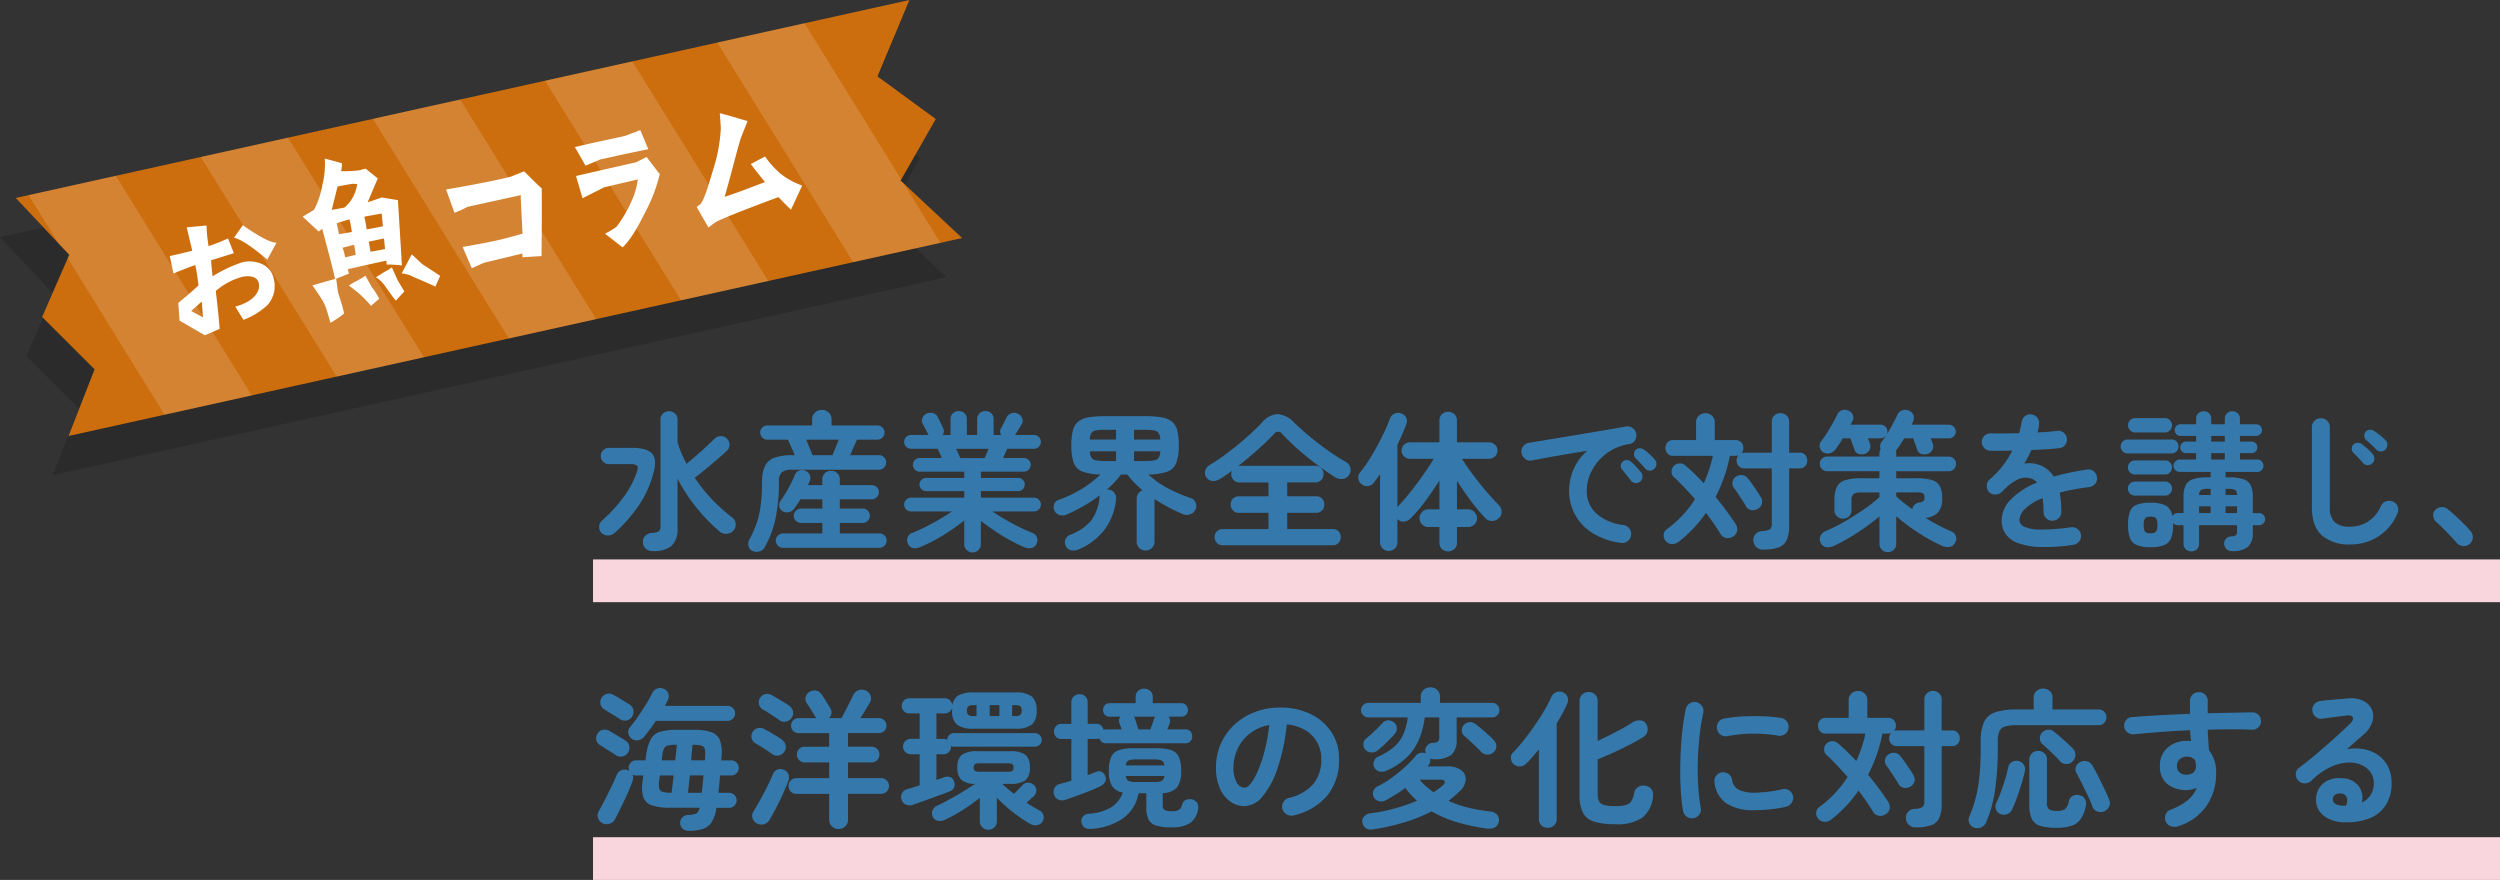 <svg xmlns="http://www.w3.org/2000/svg" xmlns:xlink="http://www.w3.org/1999/xlink" width="468.015" height="164.729" viewBox="0 0 468.015 164.729">
  <rect x="0" y="0" width="468.015" height="164.729" fill="#333333" stroke="none"/>
  <defs>
    <clipPath id="clip-path">
      <rect id="長方形_5364" data-name="長方形 5364" width="180.115" height="88.944" fill="none"/>
    </clipPath>
    <clipPath id="clip-path-2">
      <rect id="長方形_5357" data-name="長方形 5357" width="180.115" height="88.944" transform="translate(0 0)" fill="none"/>
    </clipPath>
    <clipPath id="clip-path-3">
      <rect id="長方形_5356" data-name="長方形 5356" width="177.164" height="81.619" transform="translate(0 7.325)" fill="none"/>
    </clipPath>
    <clipPath id="clip-path-5">
      <rect id="長方形_5358" data-name="長方形 5358" width="41.78" height="44.728" transform="translate(5.355 32.91)" fill="none"/>
    </clipPath>
    <clipPath id="clip-path-6">
      <rect id="長方形_5359" data-name="長方形 5359" width="41.783" height="44.728" transform="translate(37.585 25.771)" fill="none"/>
    </clipPath>
    <clipPath id="clip-path-7">
      <rect id="長方形_5360" data-name="長方形 5360" width="41.78" height="44.729" transform="translate(69.815 18.63)" fill="none"/>
    </clipPath>
    <clipPath id="clip-path-8">
      <rect id="長方形_5361" data-name="長方形 5361" width="41.78" height="44.731" transform="translate(102.045 11.488)" fill="none"/>
    </clipPath>
    <clipPath id="clip-path-9">
      <rect id="長方形_5362" data-name="長方形 5362" width="41.78" height="44.728" transform="translate(134.277 4.349)" fill="none"/>
    </clipPath>
  </defs>
  <g id="グループ_19122" data-name="グループ 19122" transform="translate(-247.985 -5115.271)">
    <g id="グループ_1951" data-name="グループ 1951" transform="translate(0 -10)">
      <g id="グループ_1950" data-name="グループ 1950" transform="translate(0 -5)">
        <path id="パス_36466" data-name="パス 36466" d="M-159.8,2.436A1.881,1.881,0,0,1-161.112,2a1.651,1.651,0,0,1-.532-1.134,1.5,1.5,0,0,1,.392-1.246,2.112,2.112,0,0,1,1.428-.6,2.077,2.077,0,0,0,1.176-.308,1.26,1.26,0,0,0,.28-.952V-22.148a1.518,1.518,0,0,1,.462-1.162,1.594,1.594,0,0,1,1.134-.434,1.608,1.608,0,0,1,1.12.434,1.5,1.5,0,0,1,.476,1.162v4.228a18.491,18.491,0,0,0,.742,2.044q.434,1.008.938,1.988.812-.672,1.792-1.526t1.89-1.694q.91-.84,1.526-1.456a1.74,1.74,0,0,1,1.162-.518,1.489,1.489,0,0,1,1.19.462,1.521,1.521,0,0,1,.49,1.12,1.477,1.477,0,0,1-.49,1.148q-.7.672-1.764,1.582t-2.184,1.834q-1.12.924-2.072,1.652a31.107,31.107,0,0,0,7,7.42A1.639,1.639,0,0,1-144.3-2.73a1.6,1.6,0,0,1-.406,1.3,1.739,1.739,0,0,1-1.274.63,1.86,1.86,0,0,1-1.358-.462A34.1,34.1,0,0,1-151.718-5.8a32.313,32.313,0,0,1-3.458-5.32v9.3a4.2,4.2,0,0,1-1.106,3.262A5.165,5.165,0,0,1-159.8,2.436ZM-169.428-.98a1.517,1.517,0,0,1-.42-1.148,1.569,1.569,0,0,1,.5-1.12,27.611,27.611,0,0,0,4.046-4.4,17.008,17.008,0,0,0,2.534-4.788q.28-.84,0-1.12a1.731,1.731,0,0,0-1.176-.28h-4.088a1.454,1.454,0,0,1-1.064-.448,1.454,1.454,0,0,1-.448-1.064,1.486,1.486,0,0,1,.448-1.092,1.454,1.454,0,0,1,1.064-.448h4.284q2.828,0,3.794,1.064t.294,3.556a19.8,19.8,0,0,1-2.856,6.286,27.952,27.952,0,0,1-4.424,5,1.912,1.912,0,0,1-1.232.5A1.68,1.68,0,0,1-169.428-.98Zm28.252,3.388a1.4,1.4,0,0,1-.714-.924,1.568,1.568,0,0,1,.126-1.148,19.253,19.253,0,0,0,1.4-3.136,17.617,17.617,0,0,0,.77-3.43,34.02,34.02,0,0,0,.238-4.27,6.883,6.883,0,0,1,.532-2.954,3.112,3.112,0,0,1,1.778-1.582,9.806,9.806,0,0,1,3.4-.476h.42q-.308-.728-.7-1.61t-.588-1.3h-3.864a1.264,1.264,0,0,1-.924-.392,1.3,1.3,0,0,1-.392-.952,1.25,1.25,0,0,1,.392-.938,1.287,1.287,0,0,1,.924-.378h8.4v-1.092a1.73,1.73,0,0,1,.532-1.316,1.8,1.8,0,0,1,1.288-.5,1.8,1.8,0,0,1,1.288.5,1.73,1.73,0,0,1,.532,1.316v1.092h8.568a1.321,1.321,0,0,1,.952.378,1.25,1.25,0,0,1,.392.938,1.3,1.3,0,0,1-.392.952,1.3,1.3,0,0,1-.952.392h-3.808q-.2.42-.588,1.3t-.7,1.61h5.4a1.3,1.3,0,0,1,.952.392,1.3,1.3,0,0,1,.392.952,1.343,1.343,0,0,1-.392.966,1.274,1.274,0,0,1-.952.406h-16.184a3.194,3.194,0,0,0-2,.462,2.361,2.361,0,0,0-.546,1.834,33.128,33.128,0,0,1-.616,6.748,19.1,19.1,0,0,1-2.072,5.516,1.525,1.525,0,0,1-1.008.742A1.835,1.835,0,0,1-141.176,2.408Zm5.74-.588a1.288,1.288,0,0,1-.938-.406,1.288,1.288,0,0,1-.406-.938,1.274,1.274,0,0,1,.406-.952,1.311,1.311,0,0,1,.938-.392h7.364v-1.96h-4a1.288,1.288,0,0,1-.938-.406,1.288,1.288,0,0,1-.406-.938,1.274,1.274,0,0,1,.406-.952,1.311,1.311,0,0,1,.938-.392h4V-7.252h-4.116q-.308.5-.6.952t-.546.784a1.689,1.689,0,0,1-1.022.672,1.506,1.506,0,0,1-1.19-.224,1.193,1.193,0,0,1-.588-.938,1.488,1.488,0,0,1,.308-1.078,14.889,14.889,0,0,0,.952-1.442q.5-.854.952-1.736a15.619,15.619,0,0,0,.7-1.554,1.345,1.345,0,0,1,.812-.812,1.513,1.513,0,0,1,1.176.028,1.458,1.458,0,0,1,.812.784,1.455,1.455,0,0,1,0,1.12q-.084.2-.168.378t-.2.406h2.716v-1.036a1.575,1.575,0,0,1,.476-1.2,1.651,1.651,0,0,1,1.176-.448,1.615,1.615,0,0,1,1.148.448,1.575,1.575,0,0,1,.476,1.2v1.036h5.964a1.3,1.3,0,0,1,.952.392,1.3,1.3,0,0,1,.392.952,1.264,1.264,0,0,1-.392.924,1.3,1.3,0,0,1-.952.392H-124.8v1.736h4.284a1.3,1.3,0,0,1,.952.392,1.3,1.3,0,0,1,.392.952,1.31,1.31,0,0,1-.392.938,1.274,1.274,0,0,1-.952.406H-124.8v1.96h7.42a1.3,1.3,0,0,1,.952.392,1.3,1.3,0,0,1,.392.952,1.31,1.31,0,0,1-.392.938,1.274,1.274,0,0,1-.952.406Zm5.516-17.332h3.752q.168-.448.518-1.288t.658-1.624h-6.1q.308.784.672,1.624T-129.92-15.512Zm29.96,18.2a1.525,1.525,0,0,1-1.078-.434A1.484,1.484,0,0,1-101.5,1.12V-3.3q-1.148.924-2.576,1.89T-107,.364a27.873,27.873,0,0,1-2.814,1.344,2.033,2.033,0,0,1-1.26.154,1.3,1.3,0,0,1-.952-.742,1.543,1.543,0,0,1-.084-1.19,1.341,1.341,0,0,1,.84-.882q1.12-.448,2.45-1.106t2.646-1.428q1.316-.77,2.38-1.5h-7.672a1.24,1.24,0,0,1-.91-.378,1.24,1.24,0,0,1-.378-.91,1.24,1.24,0,0,1,.378-.91,1.24,1.24,0,0,1,.91-.378h9.968V-8.792h-7.112a1.243,1.243,0,0,1-.9-.35,1.172,1.172,0,0,1-.364-.882,1.172,1.172,0,0,1,.364-.882,1.243,1.243,0,0,1,.9-.35h7.112v-1.176h-8.344a1.2,1.2,0,0,1-.9-.378,1.265,1.265,0,0,1-.364-.91,1.218,1.218,0,0,1,.364-.9,1.218,1.218,0,0,1,.9-.364h4.144q-.2-.476-.42-.952t-.364-.784h-4.984a1.24,1.24,0,0,1-.91-.378,1.24,1.24,0,0,1-.378-.91,1.24,1.24,0,0,1,.378-.91,1.24,1.24,0,0,1,.91-.378h3.3a.651.651,0,0,1-.112-.168q-.2-.392-.5-.98t-.5-.952a1.278,1.278,0,0,1-.042-1.12,1.5,1.5,0,0,1,.826-.812,1.792,1.792,0,0,1,1.148-.07,1.3,1.3,0,0,1,.868.714q.112.2.308.6l.406.84q.21.434.322.686a1.176,1.176,0,0,1-.112,1.26h1.484v-2.94a1.43,1.43,0,0,1,.462-1.134,1.582,1.582,0,0,1,1.078-.406,1.517,1.517,0,0,1,1.078.406,1.477,1.477,0,0,1,.434,1.134v2.94h1.932v-2.94a1.43,1.43,0,0,1,.462-1.134,1.582,1.582,0,0,1,1.078-.406,1.568,1.568,0,0,1,1.092.406,1.452,1.452,0,0,1,.448,1.134v2.94h1.428a1.184,1.184,0,0,1-.028-1.288q.224-.392.56-1.064l.5-1.008a1.52,1.52,0,0,1,.9-.714,1.5,1.5,0,0,1,1.12.07,1.6,1.6,0,0,1,.854.84,1.223,1.223,0,0,1-.07,1.12q-.2.364-.56.938t-.616.994a.219.219,0,0,0-.042.056.219.219,0,0,1-.042.056h3.556a1.24,1.24,0,0,1,.91.378,1.24,1.24,0,0,1,.378.91,1.24,1.24,0,0,1-.378.91,1.24,1.24,0,0,1-.91.378h-5.012q-.14.308-.35.784t-.434.952h3.892a1.265,1.265,0,0,1,.91.364,1.2,1.2,0,0,1,.378.9,1.24,1.24,0,0,1-.378.91,1.24,1.24,0,0,1-.91.378h-8.036v1.176h6.944a1.243,1.243,0,0,1,.9.35,1.172,1.172,0,0,1,.364.882,1.172,1.172,0,0,1-.364.882,1.243,1.243,0,0,1-.9.35h-6.944V-7.56h9.94a1.24,1.24,0,0,1,.91.378,1.24,1.24,0,0,1,.378.91,1.24,1.24,0,0,1-.378.91,1.24,1.24,0,0,1-.91.378h-7.784q1.064.728,2.366,1.484t2.646,1.428q1.344.672,2.492,1.12a1.341,1.341,0,0,1,.84.882A1.469,1.469,0,0,1-88,1.12a1.292,1.292,0,0,1-.924.742,2.193,2.193,0,0,1-1.26-.126A27.148,27.148,0,0,1-92.9.42q-1.484-.812-2.912-1.778T-98.392-3.22V1.12a1.484,1.484,0,0,1-.462,1.134A1.559,1.559,0,0,1-99.96,2.688Zm-2.3-17.668h4.592q.112-.308.322-.77t.406-.966h-6.076q.224.5.434.966T-102.256-14.98Zm34.692,17.3a1.637,1.637,0,0,1-1.162-.462,1.6,1.6,0,0,1-.49-1.218V-7.364a1.608,1.608,0,0,1,.322-1.008,1.535,1.535,0,0,1,.8-.56,21.267,21.267,0,0,1-1.568-1.442A15.228,15.228,0,0,1-70.98-11.9h-1.176a17.067,17.067,0,0,1-2.66,2.828h.28a1.519,1.519,0,0,1,1.12.588,1.559,1.559,0,0,1,.336,1.2A11.28,11.28,0,0,1-75.292-1.5a12.1,12.1,0,0,1-4.872,3.654,2.223,2.223,0,0,1-1.358.126,1.382,1.382,0,0,1-.966-.8,1.375,1.375,0,0,1-.056-1.26,1.566,1.566,0,0,1,.812-.812,9.238,9.238,0,0,0,3.962-2.66A8.286,8.286,0,0,0-76.188-7.7a1.544,1.544,0,0,1,.056-.308,27.965,27.965,0,0,1-2.982,1.974,32.788,32.788,0,0,1-3.178,1.61,1.994,1.994,0,0,1-1.4.1,1.477,1.477,0,0,1-.924-.826,1.5,1.5,0,0,1-.042-1.218,1.4,1.4,0,0,1,.882-.8A24.191,24.191,0,0,0-79.45-9.226,19.314,19.314,0,0,0-76.02-11.9a10.7,10.7,0,0,1-3.36-.546A2.738,2.738,0,0,1-81-14.07a9.5,9.5,0,0,1-.448-3.29,11.213,11.213,0,0,1,.28-2.772,3.122,3.122,0,0,1,.98-1.652,4.109,4.109,0,0,1,1.946-.812,18.714,18.714,0,0,1,3.206-.224h7.252a18.97,18.97,0,0,1,3.22.224,4.125,4.125,0,0,1,1.96.812,3.122,3.122,0,0,1,.98,1.652,11.213,11.213,0,0,1,.28,2.772,9.083,9.083,0,0,1-.476,3.318,2.83,2.83,0,0,1-1.694,1.624,11.133,11.133,0,0,1-3.514.518A16.831,16.831,0,0,0-63.35-9.3,30.059,30.059,0,0,0-59-7.448a1.388,1.388,0,0,1,.826.84,1.519,1.519,0,0,1-.042,1.288,1.623,1.623,0,0,1-.98.868,1.9,1.9,0,0,1-1.428-.056q-1.372-.588-2.7-1.288t-2.562-1.512V.644a1.6,1.6,0,0,1-.49,1.218A1.671,1.671,0,0,1-67.564,2.324ZM-75.04-14.42h1.96v-1.82h-4.928a2.485,2.485,0,0,0,.322,1.2,1.283,1.283,0,0,0,.882.5A10.521,10.521,0,0,0-75.04-14.42Zm-2.968-4.032h4.928v-1.82h-1.96a10.521,10.521,0,0,0-1.764.112,1.283,1.283,0,0,0-.882.5A2.485,2.485,0,0,0-78.008-18.452Zm8.288,0h4.928a2.485,2.485,0,0,0-.322-1.2,1.3,1.3,0,0,0-.9-.5,10.788,10.788,0,0,0-1.778-.112H-69.72Zm0,4.032h1.932a10.788,10.788,0,0,0,1.778-.112,1.3,1.3,0,0,0,.9-.5,2.485,2.485,0,0,0,.322-1.2H-69.72Zm16.6,15.764A1.418,1.418,0,0,1-54.222.9a1.531,1.531,0,0,1-.406-1.064,1.518,1.518,0,0,1,.406-1.078,1.441,1.441,0,0,1,1.106-.434h8.568V-4.732h-5.544a1.44,1.44,0,0,1-1.12-.462,1.552,1.552,0,0,1-.42-1.078,1.538,1.538,0,0,1,.42-1.092,1.462,1.462,0,0,1,1.12-.448h5.544v-2.6h-5.4a1.484,1.484,0,0,1-1.134-.462,1.559,1.559,0,0,1-.434-1.106,1.673,1.673,0,0,1,.14-.644q-.56.448-1.12.826t-1.092.714a2.281,2.281,0,0,1-1.428.392,1.465,1.465,0,0,1-1.148-.672,1.445,1.445,0,0,1-.21-1.288,1.908,1.908,0,0,1,.826-1.036,36.783,36.783,0,0,0,3.458-2.352q1.806-1.372,3.472-2.842t2.842-2.73a4.2,4.2,0,0,1,2.9-1.6,4.665,4.665,0,0,1,3.15,1.624q1.2,1.148,2.786,2.478t3.36,2.6a38.774,38.774,0,0,0,3.514,2.254,1.683,1.683,0,0,1,.826,1.05,1.554,1.554,0,0,1-.182,1.33,1.643,1.643,0,0,1-1.218.8,2.252,2.252,0,0,1-1.5-.35q-1.736-1.12-3.542-2.478t-3.444-2.814a39.471,39.471,0,0,1-2.87-2.8.917.917,0,0,0-1.54.056q-1.232,1.316-3.024,2.912T-50.2-13.5a.849.849,0,0,1,.252-.028h14.168a1.462,1.462,0,0,1,1.12.448,1.538,1.538,0,0,1,.42,1.092,1.588,1.588,0,0,1-.42,1.106,1.44,1.44,0,0,1-1.12.462h-5.264v2.6h5.432a1.418,1.418,0,0,1,1.106.448A1.568,1.568,0,0,1-34.1-6.272a1.582,1.582,0,0,1-.406,1.078,1.4,1.4,0,0,1-1.106.462h-5.432V-1.68h8.512a1.441,1.441,0,0,1,1.106.434,1.518,1.518,0,0,1,.406,1.078A1.531,1.531,0,0,1-31.43.9a1.418,1.418,0,0,1-1.106.448Zm42.224,1.148a1.651,1.651,0,0,1-1.176-.448A1.54,1.54,0,0,1-12.544.868v-2.94h-2.072a1.6,1.6,0,0,1-1.176-.476,1.6,1.6,0,0,1-.476-1.176,1.611,1.611,0,0,1,.476-1.162,1.574,1.574,0,0,1,1.176-.49h2.072v-5.432q-1.2,1.96-2.646,3.892a29.906,29.906,0,0,1-2.758,3.248,1.941,1.941,0,0,1-1.218.574,1.485,1.485,0,0,1-1.246-.462V.784a1.565,1.565,0,0,1-.476,1.148,1.565,1.565,0,0,1-1.148.476,1.565,1.565,0,0,1-1.148-.476A1.565,1.565,0,0,1-23.66.784V-11.984q-.28.42-.574.826t-.6.8a1.508,1.508,0,0,1-1.078.616,1.611,1.611,0,0,1-1.246-.364,1.539,1.539,0,0,1-.56-1.022,1.437,1.437,0,0,1,.28-1.106,27.266,27.266,0,0,0,2.17-3.136q1.078-1.792,1.988-3.626a34.879,34.879,0,0,0,1.47-3.346,1.573,1.573,0,0,1,.882-.966,1.811,1.811,0,0,1,1.274-.014,1.508,1.508,0,0,1,.882.77,1.554,1.554,0,0,1,.014,1.246q-.336.924-.756,1.89t-.9,1.946V-5.824q.812-.812,1.736-1.932T-16.8-10.15q.952-1.274,1.778-2.492t1.414-2.2h-4.48a1.5,1.5,0,0,1-1.078-.448,1.463,1.463,0,0,1-.462-1.092,1.463,1.463,0,0,1,.462-1.092,1.5,1.5,0,0,1,1.078-.448h5.544v-4.088a1.54,1.54,0,0,1,.476-1.176,1.651,1.651,0,0,1,1.176-.448,1.615,1.615,0,0,1,1.148.448,1.54,1.54,0,0,1,.476,1.176v4.088h6.02a1.533,1.533,0,0,1,1.106.448A1.463,1.463,0,0,1-1.68-16.38a1.463,1.463,0,0,1-.462,1.092,1.533,1.533,0,0,1-1.106.448H-8.316q.588.98,1.442,2.156t1.806,2.38q.952,1.2,1.918,2.282t1.75,1.89A1.7,1.7,0,0,1-.9-4.956a1.559,1.559,0,0,1-.532,1.232A1.841,1.841,0,0,1-2.7-3.206a1.6,1.6,0,0,1-1.246-.518A35.489,35.489,0,0,1-6.664-6.972q-1.428-1.9-2.6-3.78v5.376h2.1a1.588,1.588,0,0,1,1.162.49,1.588,1.588,0,0,1,.49,1.162,1.574,1.574,0,0,1-.49,1.176,1.611,1.611,0,0,1-1.162.476h-2.1V.868a1.54,1.54,0,0,1-.476,1.176A1.615,1.615,0,0,1-10.892,2.492ZM21.448.9a13.068,13.068,0,0,1-5.46-1.918,9.324,9.324,0,0,1-3.206-3.486,9.2,9.2,0,0,1-1.05-4.256A10.158,10.158,0,0,1,12.6-12.95a9.569,9.569,0,0,1,2.52-3.374q-1.68.252-3.584.574t-3.682.644q-1.778.322-3.122.574a1.557,1.557,0,0,1-1.246-.308,1.682,1.682,0,0,1-.658-1.092,1.586,1.586,0,0,1,.294-1.246,1.648,1.648,0,0,1,1.106-.658q.9-.14,2.3-.378t3.136-.518q1.736-.28,3.556-.588l3.57-.6q1.75-.294,3.206-.546t2.38-.42a1.6,1.6,0,0,1,1.218.28,1.537,1.537,0,0,1,.686,1.036,1.7,1.7,0,0,1-.21,1.26,1.407,1.407,0,0,1-1.022.7,9.586,9.586,0,0,0-3.444,1.19,9.443,9.443,0,0,0-2.506,2.128,9.253,9.253,0,0,0-1.54,2.632,7.762,7.762,0,0,0-.518,2.73A5.618,5.618,0,0,0,16.884-4.55a9.252,9.252,0,0,0,5.04,2.114,1.665,1.665,0,0,1,1.092.672,1.552,1.552,0,0,1,.308,1.232A1.58,1.58,0,0,1,22.68.588,1.552,1.552,0,0,1,21.448.9ZM25-10.556a1.121,1.121,0,0,1-.882.252,1.134,1.134,0,0,1-.826-.476l-.784-.994q-.476-.6-.868-1.05a1.076,1.076,0,0,1-.238-.742.985.985,0,0,1,.378-.742,1.053,1.053,0,0,1,.77-.294,1.275,1.275,0,0,1,.8.322,12.837,12.837,0,0,1,.966.952q.546.588.91,1.064a1.14,1.14,0,0,1,.238.9A1.205,1.205,0,0,1,25-10.556Zm2.688-2.408a1.11,1.11,0,0,1-.882.336,1.164,1.164,0,0,1-.854-.42Q25.62-13.44,25.1-14t-.938-.98a1.033,1.033,0,0,1-.294-.728,1.026,1.026,0,0,1,.322-.784,1.078,1.078,0,0,1,.756-.322,1.233,1.233,0,0,1,.812.266,9.451,9.451,0,0,1,1.036.854,10.741,10.741,0,0,1,.98,1.022,1.118,1.118,0,0,1,.308.854A1.278,1.278,0,0,1,27.692-12.964ZM48.02,2.156a1.723,1.723,0,0,1-1.274-.49A1.754,1.754,0,0,1,46.228.448a1.646,1.646,0,0,1,.42-1.2,1.74,1.74,0,0,1,1.232-.56,2.955,2.955,0,0,0,1.47-.35,1.514,1.514,0,0,0,.322-1.162v-10.22h-5.1a1.43,1.43,0,0,1-1.078-.42,1.433,1.433,0,0,1-.406-1.036,1.487,1.487,0,0,1,.364-1.008,1.594,1.594,0,0,1-.644.112h-.98a28.644,28.644,0,0,1-1.064,3.948A27.762,27.762,0,0,1,39.144-7.7q1.064,1.288,2.016,2.576t1.708,2.436a1.837,1.837,0,0,1,.322,1.3,1.535,1.535,0,0,1-.742,1.078,1.693,1.693,0,0,1-1.3.294,1.555,1.555,0,0,1-1.078-.77Q38.92-2.66,37.352-4.732A24.036,24.036,0,0,1,32.228.7a1.861,1.861,0,0,1-1.274.42,1.53,1.53,0,0,1-1.19-.644,1.446,1.446,0,0,1-.322-1.12,1.369,1.369,0,0,1,.574-1.008A20.654,20.654,0,0,0,35.308-7.28Q34.3-8.428,33.292-9.492T31.36-11.4a1.324,1.324,0,0,1-.448-1.064,1.53,1.53,0,0,1,.392-1.008,1.569,1.569,0,0,1,1.036-.5,1.521,1.521,0,0,1,1.148.392q.84.7,1.708,1.54t1.736,1.792q.56-1.232.994-2.506A21.577,21.577,0,0,0,38.64-15.4H31.164a1.3,1.3,0,0,1-1.008-.434,1.511,1.511,0,0,1-.392-1.05,1.461,1.461,0,0,1,.392-1.036,1.385,1.385,0,0,1,1.064-.42H35.5v-3.3a1.63,1.63,0,0,1,.518-1.26,1.742,1.742,0,0,1,1.218-.476,1.777,1.777,0,0,1,1.246.476A1.63,1.63,0,0,1,39-21.644v3.3h3.864a1.431,1.431,0,0,1,1.078.42,1.433,1.433,0,0,1,.406,1.036,1.487,1.487,0,0,1-.364,1.008,1.32,1.32,0,0,1,.588-.112h5.1v-5.768a1.54,1.54,0,0,1,.476-1.176A1.615,1.615,0,0,1,51.3-23.38a1.615,1.615,0,0,1,1.148.448,1.54,1.54,0,0,1,.476,1.176v5.768h1.932a1.362,1.362,0,0,1,1.064.434,1.511,1.511,0,0,1,.392,1.05,1.461,1.461,0,0,1-.392,1.036,1.385,1.385,0,0,1-1.064.42H52.92v10.78A6.422,6.422,0,0,1,52.472.364,2.61,2.61,0,0,1,50.96,1.75,8.511,8.511,0,0,1,48.02,2.156ZM47.04-5.46a1.738,1.738,0,0,1-1.232.21,1.324,1.324,0,0,1-.952-.686q-.252-.476-.672-1.106t-.84-1.274q-.42-.644-.756-1.064a1.453,1.453,0,0,1-.266-1.12,1.416,1.416,0,0,1,.63-.98,1.638,1.638,0,0,1,1.19-.308,1.5,1.5,0,0,1,1.022.588q.364.42.826,1.078t.9,1.316q.434.658.686,1.078A1.551,1.551,0,0,1,47.824-6.5,1.591,1.591,0,0,1,47.04-5.46ZM71.4,2.632A1.559,1.559,0,0,1,70.294,2.2a1.484,1.484,0,0,1-.462-1.134V-4.06a42.118,42.118,0,0,1-4.2,3.094,35.19,35.19,0,0,1-4.4,2.45,2.322,2.322,0,0,1-1.4.21A1.446,1.446,0,0,1,58.828.9a1.489,1.489,0,0,1-.042-1.274,1.765,1.765,0,0,1,.966-.938q1.148-.476,2.506-1.2T65.03-4.13q1.414-.882,2.66-1.792a22.821,22.821,0,0,0,2.142-1.75V-8.54h-3.36a2.63,2.63,0,0,0-1.5.294A1.547,1.547,0,0,0,64.6-7v1.736a1.564,1.564,0,0,1-.462,1.176A1.567,1.567,0,0,1,63-3.64a1.567,1.567,0,0,1-1.134-.448A1.564,1.564,0,0,1,61.4-5.264V-7a6.007,6.007,0,0,1,.434-2.534,2.5,2.5,0,0,1,1.54-1.288,9.959,9.959,0,0,1,3.094-.378h3.36v-1.316h-9.8a1.319,1.319,0,0,1-.966-.406,1.319,1.319,0,0,1-.406-.966,1.319,1.319,0,0,1,.406-.966,1.319,1.319,0,0,1,.966-.406h9.8v-.56a1.57,1.57,0,0,1,.224-.84,1.435,1.435,0,0,1,.252-1.456,10.729,10.729,0,0,0,1.05-1.512q.546-.924,1.05-1.876t.812-1.624a1.427,1.427,0,0,1,.98-.812,1.811,1.811,0,0,1,1.288.14,1.288,1.288,0,0,1,.742.91,1.83,1.83,0,0,1-.154,1.19.781.781,0,0,1-.1.224,1.586,1.586,0,0,0-.126.252h6.972a1.24,1.24,0,0,1,.91.378,1.24,1.24,0,0,1,.378.91,1.2,1.2,0,0,1-.378.9,1.265,1.265,0,0,1-.91.364H79.408q.112.28.224.546a4.18,4.18,0,0,1,.168.462,1.315,1.315,0,0,1-.042,1.106,1.493,1.493,0,0,1-.91.8,1.789,1.789,0,0,1-1.148.014,1.14,1.14,0,0,1-.784-.77q-.112-.336-.364-1.022t-.392-1.134H74.452q-.364.616-.714,1.148t-.658.924a.735.735,0,0,1-.084.126,1.528,1.528,0,0,1-.112.126,1.671,1.671,0,0,1,.084.532v.56H82.8a1.319,1.319,0,0,1,.966.406,1.319,1.319,0,0,1,.406.966,1.319,1.319,0,0,1-.406.966,1.319,1.319,0,0,1-.966.406H72.968V-11.2h3.7a10.284,10.284,0,0,1,2.968.336,2.429,2.429,0,0,1,1.5,1.148A4.725,4.725,0,0,1,81.564-7.5a3.9,3.9,0,0,1-.784,2.716A3.589,3.589,0,0,1,78.456-3.78a35.474,35.474,0,0,0,4.732,2.492,1.52,1.52,0,0,1,.924.882A1.472,1.472,0,0,1,84.028.812a1.49,1.49,0,0,1-1.036.84,2.118,2.118,0,0,1-1.344-.168A31.416,31.416,0,0,1,77.126-.98a37.957,37.957,0,0,1-4.158-3.108V1.064A1.484,1.484,0,0,1,72.506,2.2,1.559,1.559,0,0,1,71.4,2.632Zm-4.312-18.4a1.789,1.789,0,0,1-1.148.014,1.14,1.14,0,0,1-.784-.77q-.112-.336-.364-1.022T64.4-18.676H62.972q-.756,1.26-1.344,2.044a1.986,1.986,0,0,1-1.106.756,1.55,1.55,0,0,1-1.246-.2,1.334,1.334,0,0,1-.63-.966,1.34,1.34,0,0,1,.294-1.106,15.133,15.133,0,0,0,1.05-1.512q.574-.924,1.106-1.862t.812-1.554a1.571,1.571,0,0,1,.9-.854,1.552,1.552,0,0,1,1.2.07,1.4,1.4,0,0,1,.826.784,1.278,1.278,0,0,1-.042,1.12q-.168.364-.364.728h5.628a1.2,1.2,0,0,1,.9.378,1.265,1.265,0,0,1,.364.91,1.218,1.218,0,0,1-.364.9,1.218,1.218,0,0,1-.9.364H67.648q.112.28.224.546a4.18,4.18,0,0,1,.168.462A1.315,1.315,0,0,1,68-16.562,1.493,1.493,0,0,1,67.088-15.764Zm8.9,10.36a1.336,1.336,0,0,1,.42-.826,1.624,1.624,0,0,1,.9-.434,1.316,1.316,0,0,0,.784-.28.986.986,0,0,0,.168-.644.918.918,0,0,0-.252-.756,1.918,1.918,0,0,0-1.064-.2H72.968v.728q.644.616,1.414,1.218T75.992-5.4ZM106.12,1.26a34.338,34.338,0,0,1-6.328.406A12.61,12.61,0,0,1,95.662.9,4.744,4.744,0,0,1,93.408-.826a4.4,4.4,0,0,1-.7-2.45A5.669,5.669,0,0,1,94.4-7.2a14.266,14.266,0,0,1,4.914-3.192,2.2,2.2,0,0,0-1.092-.756,3.5,3.5,0,0,0-2.758.308A10.2,10.2,0,0,0,92.82-8.708a1.776,1.776,0,0,1-1.246.546,1.513,1.513,0,0,1-1.246-.462,1.689,1.689,0,0,1-.406-1.232A1.564,1.564,0,0,1,90.5-11a16.816,16.816,0,0,0,2.422-2.548A17.619,17.619,0,0,0,94.7-16.38q-1.2.028-2.254.042t-1.806-.014a1.574,1.574,0,0,1-1.176-.49,1.645,1.645,0,0,1-.476-1.19,1.555,1.555,0,0,1,.532-1.148,1.646,1.646,0,0,1,1.2-.42q.98.028,2.366.014t2.9-.042q.14-.532.252-1.036t.2-1.008a1.825,1.825,0,0,1,.616-1.134,1.492,1.492,0,0,1,1.2-.35,1.614,1.614,0,0,1,1.12.616,1.6,1.6,0,0,1,.336,1.232,5.7,5.7,0,0,1-.112.756q-.084.392-.2.784,1.064-.056,1.988-.126t1.652-.182a1.678,1.678,0,0,1,1.246.322,1.549,1.549,0,0,1,.63,1.106,1.575,1.575,0,0,1-.35,1.232,1.541,1.541,0,0,1-1.106.588q-1.036.112-2.38.2t-2.8.14a23.862,23.862,0,0,1-1.344,2.576,4.726,4.726,0,0,1,1.288-.1,5.345,5.345,0,0,1,1.176.21,5.331,5.331,0,0,1,1.638.77,5.093,5.093,0,0,1,1.414,1.526q1.372-.392,2.926-.728t3.29-.588a1.58,1.58,0,0,1,1.232.294,1.534,1.534,0,0,1,.644,1.106,1.517,1.517,0,0,1-.308,1.232,1.72,1.72,0,0,1-1.12.644q-1.624.2-3,.462t-2.548.574q.14.756.224,1.652t.084,1.932a1.62,1.62,0,0,1-.49,1.19,1.62,1.62,0,0,1-1.19.49,1.574,1.574,0,0,1-1.176-.49,1.645,1.645,0,0,1-.476-1.19,17.316,17.316,0,0,0-.168-2.548,9.726,9.726,0,0,0-3.318,2.03A3.118,3.118,0,0,0,96.04-3.36a1.405,1.405,0,0,0,.9,1.232,7.254,7.254,0,0,0,3,.532,38.916,38.916,0,0,0,5.74-.42,1.677,1.677,0,0,1,1.232.322,1.534,1.534,0,0,1,.644,1.106,1.559,1.559,0,0,1-.336,1.2A1.7,1.7,0,0,1,106.12,1.26Zm22.092,1.232a1.461,1.461,0,0,1-1.036-.392,1.385,1.385,0,0,1-.42-1.064V-2.408h-1.064a1.14,1.14,0,0,1-.924-.448.868.868,0,0,1,.028.21v.182a6.745,6.745,0,0,1-.364,2.45A2.351,2.351,0,0,1,123.158,1.3a6.555,6.555,0,0,1-2.59.406,6.572,6.572,0,0,1-2.576-.406,2.294,2.294,0,0,1-1.274-1.316,6.992,6.992,0,0,1-.35-2.45,7.093,7.093,0,0,1,.35-2.478,2.2,2.2,0,0,1,1.274-1.288,7.012,7.012,0,0,1,2.576-.378,5.759,5.759,0,0,1,2.94.574,2.749,2.749,0,0,1,1.176,1.974,1.013,1.013,0,0,1,1.008-.616h1.064V-7.728a4.905,4.905,0,0,1,.392-2.142,2.305,2.305,0,0,1,1.372-1.148,8.478,8.478,0,0,1,2.744-.35h.56v-1.008h-5.768a1.153,1.153,0,0,1-.826-.336,1.084,1.084,0,0,1-.35-.812,1.13,1.13,0,0,1,.35-.826,1.13,1.13,0,0,1,.826-.35h3.052v-1.2h-1.876a1.075,1.075,0,0,1-.77-.308,1,1,0,0,1-.322-.756,1.038,1.038,0,0,1,.322-.784,1.075,1.075,0,0,1,.77-.308h1.876v-1.064H126.2a1.051,1.051,0,0,1-.77-.322,1.051,1.051,0,0,1-.322-.77,1.038,1.038,0,0,1,.322-.784,1.075,1.075,0,0,1,.77-.308h2.912v-1.036a1.306,1.306,0,0,1,.42-1.022,1.455,1.455,0,0,1,1.008-.378,1.4,1.4,0,0,1,.994.378,1.329,1.329,0,0,1,.406,1.022v1.036h2.548v-1.036a1.329,1.329,0,0,1,.406-1.022,1.4,1.4,0,0,1,.994-.378,1.455,1.455,0,0,1,1.008.378,1.306,1.306,0,0,1,.42,1.022v1.036h3.024a1.075,1.075,0,0,1,.77.308,1.038,1.038,0,0,1,.322.784,1.051,1.051,0,0,1-.322.77,1.051,1.051,0,0,1-.77.322h-3.024v1.064h2.156a1.062,1.062,0,0,1,.784.308,1.062,1.062,0,0,1,.308.784,1.028,1.028,0,0,1-.308.756,1.062,1.062,0,0,1-.784.308h-2.156v1.2h3.248a1.084,1.084,0,0,1,.812.35,1.153,1.153,0,0,1,.336.826,1.106,1.106,0,0,1-.336.812,1.106,1.106,0,0,1-.812.336h-5.936v1.008h.588a8.478,8.478,0,0,1,2.744.35,2.305,2.305,0,0,1,1.372,1.148,4.905,4.905,0,0,1,.392,2.142v3.052h1.148a1.106,1.106,0,0,1,.812.336,1.106,1.106,0,0,1,.336.812,1.075,1.075,0,0,1-.336.784,1.106,1.106,0,0,1-.812.336H139.72v1.372a3.433,3.433,0,0,1-.9,2.674,4.586,4.586,0,0,1-3.052.8,1.273,1.273,0,0,1-.98-.392,1.592,1.592,0,0,1-.42-.952,1.3,1.3,0,0,1,.336-.966,1.337,1.337,0,0,1,.98-.434,1.62,1.62,0,0,0,.91-.238,1.194,1.194,0,0,0,.182-.8V-2.408h-7.112V1.036a1.385,1.385,0,0,1-.42,1.064A1.461,1.461,0,0,1,128.212,2.492Zm-11.928-18.34a1.241,1.241,0,0,1-.91-.378,1.24,1.24,0,0,1-.378-.91,1.274,1.274,0,0,1,.378-.938,1.241,1.241,0,0,1,.91-.378h8.26a1.2,1.2,0,0,1,.9.378,1.3,1.3,0,0,1,.364.938,1.265,1.265,0,0,1-.364.91,1.2,1.2,0,0,1-.9.378Zm1.4-3.92a1.243,1.243,0,0,1-.924-.406,1.31,1.31,0,0,1-.392-.938,1.3,1.3,0,0,1,.392-.952,1.264,1.264,0,0,1,.924-.392h5.572a1.3,1.3,0,0,1,.952.392,1.3,1.3,0,0,1,.392.952,1.31,1.31,0,0,1-.392.938,1.274,1.274,0,0,1-.952.406Zm-.028,11.816a1.264,1.264,0,0,1-.924-.392,1.264,1.264,0,0,1-.392-.924,1.264,1.264,0,0,1,.392-.924,1.264,1.264,0,0,1,.924-.392h5.656a1.219,1.219,0,0,1,.91.392,1.287,1.287,0,0,1,.378.924,1.287,1.287,0,0,1-.378.924,1.219,1.219,0,0,1-.91.392Zm0-3.948a1.264,1.264,0,0,1-.924-.392,1.264,1.264,0,0,1-.392-.924,1.264,1.264,0,0,1,.392-.924,1.264,1.264,0,0,1,.924-.392h5.656a1.219,1.219,0,0,1,.91.392,1.287,1.287,0,0,1,.378.924,1.287,1.287,0,0,1-.378.924,1.219,1.219,0,0,1-.91.392Zm2.912,11a1.4,1.4,0,0,0,1.036-.28,2.136,2.136,0,0,0,.252-1.288,2.07,2.07,0,0,0-.252-1.26A1.4,1.4,0,0,0,120.568-4a1.355,1.355,0,0,0-1.008.28,2.07,2.07,0,0,0-.252,1.26,2.136,2.136,0,0,0,.252,1.288A1.355,1.355,0,0,0,120.568-.9Zm11.368-13.8h2.548v-1.2h-2.548ZM129.668-4.676h2.156v-1.26h-2.156Zm4.956,0h2.156v-1.26h-2.156ZM131.936-18.06h2.548v-1.064h-2.548Zm2.688,10h2.156q-.028-.728-.35-.938a2.435,2.435,0,0,0-1.218-.21h-.588Zm-4.956,0h2.156V-9.212h-.56a2.435,2.435,0,0,0-1.218.21A1.179,1.179,0,0,0,129.668-8.064ZM157.976,1.2A7.781,7.781,0,0,1,152.7-.462q-1.918-1.666-1.918-5.362V-20.748a1.62,1.62,0,0,1,.49-1.19,1.62,1.62,0,0,1,1.19-.49,1.62,1.62,0,0,1,1.19.49,1.62,1.62,0,0,1,.49,1.19V-5.824a3.675,3.675,0,0,0,.938,2.884,4.349,4.349,0,0,0,2.9.812,6.192,6.192,0,0,0,3.262-.924,6.572,6.572,0,0,0,2.478-2.968,1.611,1.611,0,0,1,.98-.868,1.625,1.625,0,0,1,1.288.084,1.471,1.471,0,0,1,.854.952,1.831,1.831,0,0,1-.07,1.316,9.356,9.356,0,0,1-3.6,4.256A9.584,9.584,0,0,1,157.976,1.2Zm4.872-17.752q-.364-.392-.91-.91t-1.022-.91a1.031,1.031,0,0,1-.322-.7,1.118,1.118,0,0,1,.238-.812,1.126,1.126,0,0,1,.742-.378,1.364,1.364,0,0,1,.826.182,11.864,11.864,0,0,1,1.078.784,13.136,13.136,0,0,1,1.078.952,1.169,1.169,0,0,1,.364.854,1.32,1.32,0,0,1-.336.882,1.191,1.191,0,0,1-.84.392A1.177,1.177,0,0,1,162.848-16.548Zm-.784,2.576a1.112,1.112,0,0,1-.854.322,1.118,1.118,0,0,1-.854-.406q-.336-.392-.854-.952t-.966-.98a1.033,1.033,0,0,1-.294-.728,1.026,1.026,0,0,1,.322-.784,1.133,1.133,0,0,1,.756-.336,1.173,1.173,0,0,1,.812.252,10.38,10.38,0,0,1,1.05.854,9.956,9.956,0,0,1,.994,1.022,1.244,1.244,0,0,1,.294.868A1.193,1.193,0,0,1,162.064-13.972ZM180.292,1.12a1.593,1.593,0,0,1-1.232.378,1.764,1.764,0,0,1-1.176-.6q-.42-.5-1.12-1.246t-1.442-1.484q-.742-.742-1.3-1.218A1.666,1.666,0,0,1,173.5-4.13a1.37,1.37,0,0,1,.378-1.134,1.747,1.747,0,0,1,1.106-.532,1.656,1.656,0,0,1,1.162.336q.616.476,1.442,1.232t1.624,1.554a18.493,18.493,0,0,1,1.274,1.386,1.588,1.588,0,0,1,.42,1.232A1.67,1.67,0,0,1,180.292,1.12Z" transform="translate(530 5231)" fill="#3579ac"/>
        <rect id="長方形_754" data-name="長方形 754" width="357" height="8" transform="translate(359 5235)" fill="#f9d6de"/>
      </g>
      <g id="グループ_1949" data-name="グループ 1949">
        <path id="パス_36467" data-name="パス 36467" d="M-153.132,2.8a1.6,1.6,0,0,1-1.064-.378,1.411,1.411,0,0,1-.476-1.078,1.325,1.325,0,0,1,.406-1.078,1.7,1.7,0,0,1,1.134-.434,4.01,4.01,0,0,0,1.47-.266,1.524,1.524,0,0,0,.6-1.078h-5.432a10.378,10.378,0,0,1-3.5-.462,2.475,2.475,0,0,1-1.6-1.568A7.112,7.112,0,0,1-161.7-6.58l.112-.98h-1.372a1.327,1.327,0,0,1-.644-.168,1.63,1.63,0,0,1-.028,1.288q-.252.728-.658,1.68t-.882,1.946q-.476.994-.924,1.9T-166.88.644a1.737,1.737,0,0,1-1.064.84,1.6,1.6,0,0,1-1.344-.14,1.671,1.671,0,0,1-.8-.994A1.529,1.529,0,0,1-169.9-.9q.476-.84,1.106-2.072t1.246-2.506q.616-1.274,1.008-2.226a1.477,1.477,0,0,1,.882-.854,1.565,1.565,0,0,1,1.246.042l.112.056a.326.326,0,0,1,.084.056q-.028-.14-.07-.28a.97.97,0,0,1-.042-.28,1.4,1.4,0,0,1,.406-1.008,1.3,1.3,0,0,1,.966-.42h1.764q.056-.28.084-.546t.056-.462a9.012,9.012,0,0,1,.882-2.968,2.922,2.922,0,0,1,1.736-1.372A11.284,11.284,0,0,1-155.2-16.1h3.108a9.568,9.568,0,0,1,3.234.434,2.669,2.669,0,0,1,1.61,1.5,6.7,6.7,0,0,1,.308,3l-.056.784h1.876a1.329,1.329,0,0,1,.994.42,1.4,1.4,0,0,1,.406,1.008,1.366,1.366,0,0,1-.406.98,1.329,1.329,0,0,1-.994.42h-2.1q-.056.84-.14,1.666t-.168,1.582h2.016a1.329,1.329,0,0,1,.994.42,1.366,1.366,0,0,1,.406.98,1.366,1.366,0,0,1-.406.98,1.329,1.329,0,0,1-.994.42h-2.38a7.107,7.107,0,0,1-.882,2.674A3.061,3.061,0,0,1-150.43,2.45,8.709,8.709,0,0,1-153.132,2.8Zm-10.64-17.248a1.618,1.618,0,0,1-.616-1.036,1.28,1.28,0,0,1,.308-1.12q.644-.756,1.428-1.876t1.526-2.31a21.135,21.135,0,0,0,1.19-2.142,1.707,1.707,0,0,1,.966-.9,1.6,1.6,0,0,1,1.274.084,1.335,1.335,0,0,1,.812.9,1.684,1.684,0,0,1-.14,1.232q-.112.252-.238.5l-.266.532H-145.8a1.366,1.366,0,0,1,.98.406,1.329,1.329,0,0,1,.42.994,1.343,1.343,0,0,1-.42.98,1.343,1.343,0,0,1-.98.42h-13.44a34.9,34.9,0,0,1-2.128,2.912,1.968,1.968,0,0,1-1.134.714A1.48,1.48,0,0,1-163.772-14.448Zm-2.184-3.64q-.308-.224-.882-.574t-1.148-.714q-.574-.364-.91-.56a1.42,1.42,0,0,1-.686-.924,1.489,1.489,0,0,1,.154-1.148,1.589,1.589,0,0,1,.938-.8,1.438,1.438,0,0,1,1.218.126q.308.14.924.5t1.232.742q.616.378.952.6a1.5,1.5,0,0,1,.714,1.05,1.59,1.59,0,0,1-.266,1.246,1.511,1.511,0,0,1-1.022.686A1.6,1.6,0,0,1-165.956-18.088Zm-.784,6.72q-.308-.224-.882-.574t-1.134-.714q-.56-.364-.9-.56a1.467,1.467,0,0,1-.7-.91,1.494,1.494,0,0,1,.14-1.162,1.536,1.536,0,0,1,.938-.784,1.542,1.542,0,0,1,1.218.112q.308.168.924.532t1.246.742q.63.378.938.6a1.477,1.477,0,0,1,.742,1.036,1.647,1.647,0,0,1-.266,1.26,1.6,1.6,0,0,1-1.036.672A1.522,1.522,0,0,1-166.74-11.368Zm13.524,7.056h2.576q.084-.756.168-1.6t.168-1.652h-2.576q-.084.952-.182,1.792T-153.216-4.312Zm-3.08,0q.084-.588.182-1.442t.21-1.806h-2.6l-.112,1.008a4.119,4.119,0,0,0,.014,1.428.907.907,0,0,0,.672.644A5.958,5.958,0,0,0-156.3-4.312Zm3.668-6.076h2.576a3.4,3.4,0,0,0,.028-.42A2.769,2.769,0,0,1-150-11.2a3.811,3.811,0,0,0-.1-1.372.909.909,0,0,0-.686-.588,6.746,6.746,0,0,0-1.6-.14q-.028.532-.1,1.3T-152.628-10.388Zm-5.516,0h2.548q.084-.868.168-1.624t.112-1.288h-.056a7.294,7.294,0,0,0-1.568.126,1.08,1.08,0,0,0-.756.56,4.312,4.312,0,0,0-.336,1.386ZM-125.02,2.464a1.749,1.749,0,0,1-1.246-.49A1.674,1.674,0,0,1-126.784.7V-4.116h-6.16a1.408,1.408,0,0,1-1.036-.42,1.408,1.408,0,0,1-.42-1.036,1.455,1.455,0,0,1,.42-1.05,1.385,1.385,0,0,1,1.036-.434h6.16V-10h-4.592a1.385,1.385,0,0,1-1.036-.434,1.455,1.455,0,0,1-.42-1.05,1.408,1.408,0,0,1,.42-1.036,1.408,1.408,0,0,1,1.036-.42h4.592v-2.548h-5.74a1.352,1.352,0,0,1-.994-.406,1.352,1.352,0,0,1-.406-.994,1.352,1.352,0,0,1,.406-.994,1.352,1.352,0,0,1,.994-.406h3.332q-.056-.084-.112-.154t-.112-.154q-.168-.308-.476-.8l-.616-.98q-.308-.49-.5-.742a1.381,1.381,0,0,1-.168-1.148,1.552,1.552,0,0,1,.728-.952,1.7,1.7,0,0,1,1.2-.224,1.526,1.526,0,0,1,1.036.7q.2.252.518.77l.644,1.036q.322.518.462.77a1.374,1.374,0,0,1,.224.994,1.5,1.5,0,0,1-.476.882h2.352q.2-.364.518-.966t.658-1.274q.336-.672.63-1.246t.434-.882a1.648,1.648,0,0,1,1.036-.882,1.729,1.729,0,0,1,1.344.126,1.575,1.575,0,0,1,.826.924,1.543,1.543,0,0,1-.1,1.232q-.14.252-.448.77t-.672,1.106q-.364.588-.7,1.092h3.5a1.366,1.366,0,0,1,.98.406,1.329,1.329,0,0,1,.42.994,1.329,1.329,0,0,1-.42.994,1.366,1.366,0,0,1-.98.406h-5.8v2.548h4.424a1.408,1.408,0,0,1,1.036.42,1.408,1.408,0,0,1,.42,1.036,1.455,1.455,0,0,1-.42,1.05,1.385,1.385,0,0,1-1.036.434h-4.424v2.94h6.188a1.43,1.43,0,0,1,1.05.434,1.43,1.43,0,0,1,.434,1.05,1.385,1.385,0,0,1-.434,1.036,1.455,1.455,0,0,1-1.05.42h-6.188V.7a1.674,1.674,0,0,1-.518,1.274A1.749,1.749,0,0,1-125.02,2.464ZM-140.364,1.4a1.619,1.619,0,0,1-.784-1.022,1.475,1.475,0,0,1,.2-1.218q.56-.9,1.26-2.17t1.344-2.562q.644-1.288,1.008-2.212a1.532,1.532,0,0,1,.854-.868,1.464,1.464,0,0,1,1.246.056,1.432,1.432,0,0,1,.84.84,1.851,1.851,0,0,1-.056,1.26q-.364.98-.966,2.324T-136.7-1.526q-.672,1.3-1.232,2.226a1.7,1.7,0,0,1-1.078.868A1.729,1.729,0,0,1-140.364,1.4Zm4.312-19.264q-.364-.28-.966-.672l-1.2-.784a10.644,10.644,0,0,0-.994-.588,1.471,1.471,0,0,1-.7-.924,1.523,1.523,0,0,1,.14-1.176,1.531,1.531,0,0,1,.952-.756,1.684,1.684,0,0,1,1.232.14q.476.252,1.106.63l1.232.742a10.736,10.736,0,0,1,.966.644,1.715,1.715,0,0,1,.714,1.022,1.483,1.483,0,0,1-.238,1.218,1.613,1.613,0,0,1-1.022.714A1.515,1.515,0,0,1-136.052-17.864Zm-1.372,6.328a10.963,10.963,0,0,0-.91-.644q-.6-.392-1.232-.784t-1.022-.616a1.47,1.47,0,0,1-.7-.924,1.446,1.446,0,0,1,.14-1.148,1.531,1.531,0,0,1,.952-.756,1.684,1.684,0,0,1,1.232.14q.476.252,1.106.616t1.232.728a10.734,10.734,0,0,1,.966.644,1.831,1.831,0,0,1,.714,1.036,1.533,1.533,0,0,1-.238,1.232,1.613,1.613,0,0,1-1.022.714A1.458,1.458,0,0,1-137.424-11.536Zm26.292,9.464A1.792,1.792,0,0,1-112.42-2.1a1.442,1.442,0,0,1-.812-.924,1.618,1.618,0,0,1,.07-1.2,1.424,1.424,0,0,1,.966-.756q.476-.14,1.092-.336t1.26-.392v-5.824H-111.5a1.408,1.408,0,0,1-1.036-.42,1.408,1.408,0,0,1-.42-1.036,1.375,1.375,0,0,1,.42-1.008,1.408,1.408,0,0,1,1.036-.42h1.652v-4.76h-1.96a1.329,1.329,0,0,1-.994-.42,1.4,1.4,0,0,1-.406-1.008,1.366,1.366,0,0,1,.406-.98,1.329,1.329,0,0,1,.994-.42h6.664a1.352,1.352,0,0,1,.994.406,1.455,1.455,0,0,1,.434.994,2.467,2.467,0,0,1,1.092-1.918,5.688,5.688,0,0,1,2.912-.574h7.7a4.924,4.924,0,0,1,3.178.77,3.328,3.328,0,0,1,.882,2.618,3.328,3.328,0,0,1-.882,2.618,4.924,4.924,0,0,1-3.178.77h-7.7a4.924,4.924,0,0,1-3.178-.77,3.328,3.328,0,0,1-.882-2.618v-.308a1.424,1.424,0,0,1,.028-.28,1.465,1.465,0,0,1-.49.8,1.357,1.357,0,0,1-.91.322h-1.568v4.76h1.316a1.37,1.37,0,0,1,.7.2,1.2,1.2,0,0,1,.378-.9,1.232,1.232,0,0,1,.882-.364h15.148a1.265,1.265,0,0,1,.91.364,1.2,1.2,0,0,1,.378.9,1.2,1.2,0,0,1-.378.9,1.265,1.265,0,0,1-.91.364h-15.148a1.177,1.177,0,0,1-.532-.112v.084a1.408,1.408,0,0,1-.42,1.036,1.375,1.375,0,0,1-1.008.42h-1.316V-6.72q.392-.14.77-.266t.686-.238a1.608,1.608,0,0,1,1.162-.014,1.236,1.236,0,0,1,.686.8,1.44,1.44,0,0,1,.028,1.078,1.359,1.359,0,0,1-.84.77q-.588.252-1.484.574t-1.89.686q-.994.364-1.932.7T-111.132-2.072ZM-96.992,2.6a1.581,1.581,0,0,1-1.12-.448,1.507,1.507,0,0,1-.476-1.148V-3.36a38.407,38.407,0,0,1-3.22,2.282,26.342,26.342,0,0,1-3.36,1.834,2.073,2.073,0,0,1-1.246.168A1.334,1.334,0,0,1-107.38.2a1.48,1.48,0,0,1-.084-1.162,1.6,1.6,0,0,1,.9-.938q1.008-.476,2.268-1.162t2.52-1.456q1.26-.77,2.3-1.47a3.947,3.947,0,0,1-2.562-.742,3.036,3.036,0,0,1-.742-2.31,2.917,2.917,0,0,1,.826-2.394,4.9,4.9,0,0,1,2.954-.658h6.02a4.84,4.84,0,0,1,2.926.658,2.917,2.917,0,0,1,.826,2.394,2.923,2.923,0,0,1-.826,2.38,4.761,4.761,0,0,1-2.926.672h-1.428q.5.476,1.064.938t1.148.938l.9-.9q.448-.448.7-.728a1.342,1.342,0,0,1,1.05-.476,1.47,1.47,0,0,1,1.078.448,1.276,1.276,0,0,1,.448,1.134,1.529,1.529,0,0,1-.5.994,7.984,7.984,0,0,0-.6.532q-.35.336-.742.644.644.42,1.246.784t1.19.672a1.418,1.418,0,0,1,.756.952,1.463,1.463,0,0,1-.2,1.148,1.4,1.4,0,0,1-.994.644,1.921,1.921,0,0,1-1.246-.2A26.662,26.662,0,0,1-92.3-.616,28.75,28.75,0,0,1-95.4-3.388v4.4a1.529,1.529,0,0,1-.462,1.148A1.567,1.567,0,0,1-96.992,2.6ZM-98.672-8.26h5.348a1.518,1.518,0,0,0,.826-.154.749.749,0,0,0,.21-.63.749.749,0,0,0-.21-.63,1.518,1.518,0,0,0-.826-.154h-5.348a1.6,1.6,0,0,0-.84.154.723.723,0,0,0-.224.63.723.723,0,0,0,.224.63A1.6,1.6,0,0,0-98.672-8.26Zm1.932-10.416h1.82V-20.72h-1.82Zm-3.108,0h.644V-20.72h-.644a1.441,1.441,0,0,0-.882.21.975.975,0,0,0-.266.8,1.021,1.021,0,0,0,.266.812A1.372,1.372,0,0,0-99.848-18.676Zm7.308,0h.644A1.364,1.364,0,0,0-91-18.9a1.056,1.056,0,0,0,.252-.812,1.007,1.007,0,0,0-.252-.8,1.433,1.433,0,0,0-.9-.21h-.644ZM-82.6-3a1.8,1.8,0,0,1-1.316-.042A1.512,1.512,0,0,1-84.7-4a1.575,1.575,0,0,1,.084-1.2,1.472,1.472,0,0,1,.98-.756q.476-.14,1.036-.294t1.148-.322v-7.812H-83.3a1.329,1.329,0,0,1-1.022-.406,1.4,1.4,0,0,1-.378-.994,1.455,1.455,0,0,1,.378-1.008,1.306,1.306,0,0,1,1.022-.42h1.848v-4A1.452,1.452,0,0,1-81-22.358a1.568,1.568,0,0,1,1.092-.406,1.518,1.518,0,0,1,1.078.406,1.477,1.477,0,0,1,.434,1.134v4h1.6a1.291,1.291,0,0,1,.91.322,1.537,1.537,0,0,1,.462.8,1.344,1.344,0,0,1,.476-.084h2.912q-.112-.336-.224-.658t-.2-.518a1.208,1.208,0,0,1-.056-.63,1.276,1.276,0,0,1,.252-.574h-2.016a1.151,1.151,0,0,1-.91-.364,1.3,1.3,0,0,1-.322-.9,1.318,1.318,0,0,1,.322-.882,1.13,1.13,0,0,1,.91-.378h4.872v-1.2a1.428,1.428,0,0,1,.448-1.092,1.574,1.574,0,0,1,1.12-.42,1.675,1.675,0,0,1,1.148.42,1.388,1.388,0,0,1,.476,1.092v1.2h5.32a1.173,1.173,0,0,1,.924.378,1.286,1.286,0,0,1,.336.882,1.272,1.272,0,0,1-.336.9,1.2,1.2,0,0,1-.924.364h-2.38a1.157,1.157,0,0,1,.224,1.232q-.056.2-.182.518t-.266.63h3.388a1.207,1.207,0,0,1,.952.378,1.36,1.36,0,0,1,.336.938,1.322,1.322,0,0,1-.336.91,1.207,1.207,0,0,1-.952.378h-14.84a1.254,1.254,0,0,1-.826-.266,1.3,1.3,0,0,1-.434-.658,1.32,1.32,0,0,1-.588.112h-1.6v6.776l.854-.322q.406-.154.742-.294a1.215,1.215,0,0,1,1.036.014,1.342,1.342,0,0,1,.672.8,1.265,1.265,0,0,1-.042,1.092,1.868,1.868,0,0,1-.826.756q-.84.42-2.072.91t-2.464.938Q-81.732-3.276-82.6-3Zm4.984,5.432q-1.708.168-1.932-1.2A1.311,1.311,0,0,1-79.282.126a1.536,1.536,0,0,1,1.134-.518A9.428,9.428,0,0,0-74.06-1.554a5.361,5.361,0,0,0,2.24-2.814,2.908,2.908,0,0,1-2.016-1.2,5.505,5.505,0,0,1-.588-2.884,6.175,6.175,0,0,1,.434-2.59,2.393,2.393,0,0,1,1.442-1.26,8.524,8.524,0,0,1,2.716-.35h4.368a8.389,8.389,0,0,1,2.7.35,2.393,2.393,0,0,1,1.428,1.26,6.175,6.175,0,0,1,.434,2.59,4.946,4.946,0,0,1-.77,3.136,3.693,3.693,0,0,1-2.674,1.064V-2.1a1.163,1.163,0,0,0,.336.994,2.8,2.8,0,0,0,1.428.238,2.367,2.367,0,0,0,1.288-.266,1.858,1.858,0,0,0,.616-1.078A1.174,1.174,0,0,1-59.948-3a1.807,1.807,0,0,1,1.176-.056,1.493,1.493,0,0,1,.9.7,1.594,1.594,0,0,1,.14,1.148,3.911,3.911,0,0,1-1.5,2.576,6.319,6.319,0,0,1-3.542.784,9.461,9.461,0,0,1-2.772-.322A2.363,2.363,0,0,1-66.99.7a5.023,5.023,0,0,1-.434-2.324v-2.6H-68.88A7.229,7.229,0,0,1-71.75.448,11.686,11.686,0,0,1-77.616,2.436ZM-71.26-9.436h7.224a1.129,1.129,0,0,0-.518-.924,3.572,3.572,0,0,0-1.414-.2h-3.36a3.685,3.685,0,0,0-1.428.2A1.058,1.058,0,0,0-71.26-9.436Zm1.932,3.108h3.36a3.572,3.572,0,0,0,1.414-.2,1.129,1.129,0,0,0,.518-.924H-71.26a1.129,1.129,0,0,0,.518.924A3.572,3.572,0,0,0-69.328-6.328Zm.392-9.856h2.3q.14-.448.35-1.036t.294-.868a1.671,1.671,0,0,1,.252-.476h-4a1.563,1.563,0,0,0,.126.21.61.61,0,0,1,.1.238q.084.28.28.882T-68.936-16.184Zm29.092,16.1a1.711,1.711,0,0,1-1.316-.2,1.622,1.622,0,0,1-.784-1.036,1.616,1.616,0,0,1,.2-1.274,1.632,1.632,0,0,1,1.036-.77,8.4,8.4,0,0,0,4.578-2.632,7.117,7.117,0,0,0,1.47-4.62,6.363,6.363,0,0,0-.784-3.164,6.1,6.1,0,0,0-2.226-2.268,8.152,8.152,0,0,0-3.458-1.064,37.013,37.013,0,0,1-1.694,8.134,16.207,16.207,0,0,1-2.8,5.292A4.53,4.53,0,0,1-49-1.82a4.612,4.612,0,0,1-2.716-.868A5.821,5.821,0,0,1-53.662-5.18a9.629,9.629,0,0,1-.714-3.892,10.807,10.807,0,0,1,.882-4.354A10.813,10.813,0,0,1-50.988-17,11.774,11.774,0,0,1-47.166-19.4a13.039,13.039,0,0,1,4.83-.868,12.692,12.692,0,0,1,5.67,1.218,9.673,9.673,0,0,1,3.906,3.388,8.983,8.983,0,0,1,1.428,5.054A10.455,10.455,0,0,1-33.5-3.85,11.457,11.457,0,0,1-39.844-.084Zm-9.128-5.18q.5,0,1.162-.854A11.411,11.411,0,0,0-46.48-8.54a26.529,26.529,0,0,0,1.232-3.71A32.592,32.592,0,0,0-44.408-17a8.243,8.243,0,0,0-3.668,1.61,7.771,7.771,0,0,0-2.24,2.828,8.413,8.413,0,0,0-.784,3.43,5.58,5.58,0,0,0,.6,2.884A1.764,1.764,0,0,0-48.972-5.264Zm23.94,7.812a1.761,1.761,0,0,1-1.3-.238,1.618,1.618,0,0,1-.63-1.05A1.316,1.316,0,0,1-26.656.126a1.893,1.893,0,0,1,1.232-.6A33.407,33.407,0,0,0-20.846-1.4a31.432,31.432,0,0,0,4.1-1.428q-.616-.56-1.162-1.148a12.28,12.28,0,0,1-1.022-1.26A18.051,18.051,0,0,1-20.622-4.06q-.91.56-1.89,1.12a1.889,1.889,0,0,1-1.288.21,1.454,1.454,0,0,1-1.036-.8,1.347,1.347,0,0,1-.084-1.106,1.528,1.528,0,0,1,.812-.882,17.645,17.645,0,0,0,2.7-1.652A30.286,30.286,0,0,0-18.928-9.2a19.26,19.26,0,0,0,1.9-1.974,1.563,1.563,0,0,1,.9-.6,1.494,1.494,0,0,1,1.008.1q-.028-.112-.042-.2t-.042-.2a1.467,1.467,0,0,1,.378-1.092,1.516,1.516,0,0,1,1.022-.5,1.932,1.932,0,0,0,.994-.252,1.039,1.039,0,0,0,.238-.812v-3.7h-2.716a15.968,15.968,0,0,1-1.036,4.032,10.341,10.341,0,0,1-2.226,3.346,12.653,12.653,0,0,1-3.906,2.59,1.982,1.982,0,0,1-1.316.154,1.4,1.4,0,0,1-.952-.742,1.4,1.4,0,0,1-.07-1.2,1.566,1.566,0,0,1,.91-.9,11.279,11.279,0,0,0,2.9-1.806,6.749,6.749,0,0,0,1.694-2.338,11.318,11.318,0,0,0,.812-3.136h-7.392a1.288,1.288,0,0,1-.938-.406,1.288,1.288,0,0,1-.406-.938,1.319,1.319,0,0,1,.406-.966,1.288,1.288,0,0,1,.938-.406h9.828v-1.12a1.685,1.685,0,0,1,.532-1.3,1.833,1.833,0,0,1,1.288-.49,1.8,1.8,0,0,1,1.26.49,1.685,1.685,0,0,1,.532,1.3v1.12H-2.66a1.274,1.274,0,0,1,.952.406,1.343,1.343,0,0,1,.392.966,1.31,1.31,0,0,1-.392.938,1.274,1.274,0,0,1-.952.406H-9.324v4.172a3.6,3.6,0,0,1-.938,2.8,5,5,0,0,1-3.262.868,2.165,2.165,0,0,1-.784-.14,1.3,1.3,0,0,1,.028.6,1.317,1.317,0,0,1-.28.6l-.224.28h3.668a4.064,4.064,0,0,1,2.7.742A2.108,2.108,0,0,1-7.63-6.692,3.227,3.227,0,0,1-8.736-4.62q-.5.476-1.036.938t-1.092.882A22.575,22.575,0,0,0-7.126-1.526a30.08,30.08,0,0,0,4.1.714A1.868,1.868,0,0,1-1.75-.2a1.417,1.417,0,0,1,.322,1.26Q-1.764,2.6-3.7,2.38A37.4,37.4,0,0,1-9.17,1.218,21.754,21.754,0,0,1-14-.84a30.132,30.132,0,0,1-5.166,2.072A43.114,43.114,0,0,1-25.032,2.548ZM-2.408-11.9a1.644,1.644,0,0,1-1.134.434,1.54,1.54,0,0,1-1.19-.518q-.364-.392-.952-.952t-1.19-1.12q-.6-.56-1.022-.9a1.306,1.306,0,0,1-.462-.994A1.488,1.488,0,0,1-7.98-17a1.566,1.566,0,0,1,.994-.532,1.5,1.5,0,0,1,1.134.308q.476.336,1.134.9t1.3,1.148q.644.588,1.036,1.008a1.645,1.645,0,0,1,.5,1.148A1.517,1.517,0,0,1-2.408-11.9Zm-21.672-.364a1.827,1.827,0,0,1-1.2.406,1.532,1.532,0,0,1-1.148-.546,1.5,1.5,0,0,1-.35-1.092,1.288,1.288,0,0,1,.518-.98q.42-.336,1.022-.882t1.176-1.12q.574-.574.91-.938a1.3,1.3,0,0,1,1.05-.462,1.639,1.639,0,0,1,1.078.406,1.406,1.406,0,0,1,.5,1.022,1.532,1.532,0,0,1-.364,1.078q-.392.476-.966,1.05t-1.162,1.12Q-23.6-12.656-24.08-12.264Zm10.416,7.84a12.288,12.288,0,0,0,1.736-1.26q.476-.392.378-.742t-.826-.35h-3.892a11.2,11.2,0,0,0,1.232,1.26Q-14.364-4.928-13.664-4.424Zm34.02,5.992a13.157,13.157,0,0,1-3.934-.476,3.453,3.453,0,0,1-2.1-1.666,7.109,7.109,0,0,1-.63-3.29V-21.476a1.607,1.607,0,0,1,.5-1.246,1.721,1.721,0,0,1,1.2-.462,1.671,1.671,0,0,1,1.19.462,1.631,1.631,0,0,1,.49,1.246V-14q1.148-.56,2.38-1.176T21.8-16.408q1.106-.616,1.862-1.12a2.3,2.3,0,0,1,1.4-.336,1.323,1.323,0,0,1,1.12.7,1.779,1.779,0,0,1,.224,1.3,1.646,1.646,0,0,1-.728,1.078q-1.232.756-2.73,1.526T19.936-11.8q-1.512.686-2.856,1.218v6.468a3.036,3.036,0,0,0,.266,1.4,1.475,1.475,0,0,0,.98.7,8.237,8.237,0,0,0,2.058.2,7.165,7.165,0,0,0,1.946-.21,1.837,1.837,0,0,0,1.064-.742,3.976,3.976,0,0,0,.518-1.484A1.634,1.634,0,0,1,24.64-5.39a1.793,1.793,0,0,1,1.344-.238,1.708,1.708,0,0,1,1.162.644A1.64,1.64,0,0,1,27.44-3.7,5.724,5.724,0,0,1,25.452.336,8.461,8.461,0,0,1,20.356,1.568ZM7.728,2.24a1.651,1.651,0,0,1-1.176-.448,1.575,1.575,0,0,1-.476-1.2V-12.46q-.616.756-1.218,1.442T3.7-9.772a1.636,1.636,0,0,1-1.134.518,1.578,1.578,0,0,1-1.19-.406A1.559,1.559,0,0,1,.84-10.738a1.331,1.331,0,0,1,.392-1.106A30.461,30.461,0,0,0,3.29-14.21q1.05-1.33,2.044-2.772T7.126-19.8a27.377,27.377,0,0,0,1.3-2.492,1.615,1.615,0,0,1,.938-.868,1.606,1.606,0,0,1,1.246.056,1.424,1.424,0,0,1,.84.882,1.709,1.709,0,0,1-.084,1.246,18.754,18.754,0,0,1-.882,1.806q-.518.938-1.078,1.89V.588a1.552,1.552,0,0,1-.49,1.2A1.7,1.7,0,0,1,7.728,2.24ZM35.028.448a1.66,1.66,0,0,1-1.26-.28,1.67,1.67,0,0,1-.7-1.064q-.252-1.428-.392-3.318t-.14-3.99q0-2.1.112-4.228T33-16.506q.238-1.946.574-3.486a1.591,1.591,0,0,1,.728-1.05,1.633,1.633,0,0,1,1.26-.238,1.712,1.712,0,0,1,1.05.742,1.644,1.644,0,0,1,.238,1.274,38.569,38.569,0,0,0-.7,4.312q-.252,2.324-.322,4.718t.07,4.648a35.263,35.263,0,0,0,.476,4.1,1.5,1.5,0,0,1-.266,1.232A1.724,1.724,0,0,1,35.028.448Zm11.48-1.512A9.1,9.1,0,0,1,41.09-2.38a5.541,5.541,0,0,1-2.142-3.864,1.58,1.58,0,0,1,.294-1.232,1.631,1.631,0,0,1,1.106-.672,1.677,1.677,0,0,1,1.232.322,1.631,1.631,0,0,1,.672,1.106A2.355,2.355,0,0,0,43.4-4.928a6.488,6.488,0,0,0,3.192.588,24.506,24.506,0,0,0,5.068-.644,1.517,1.517,0,0,1,1.26.224A1.64,1.64,0,0,1,53.648-3.7,1.561,1.561,0,0,1,53.4-2.45a1.768,1.768,0,0,1-1.064.742,21.329,21.329,0,0,1-3.01.5Q47.824-1.064,46.508-1.064Zm-5.124-13.86a1.592,1.592,0,0,1-1.246-.238,1.616,1.616,0,0,1-.714-1.078,1.633,1.633,0,0,1,.238-1.26,1.509,1.509,0,0,1,1.078-.7,24.75,24.75,0,0,1,3.5-.406q1.932-.1,3.836-.028a25.368,25.368,0,0,1,3.36.322,1.567,1.567,0,0,1,1.092.686,1.612,1.612,0,0,1,.252,1.274,1.521,1.521,0,0,1-.686,1.078,1.687,1.687,0,0,1-1.246.266,26.676,26.676,0,0,0-4.7-.378A25.88,25.88,0,0,0,41.384-14.924Zm35.2,17.08a1.723,1.723,0,0,1-1.274-.49A1.754,1.754,0,0,1,74.788.448a1.646,1.646,0,0,1,.42-1.2,1.74,1.74,0,0,1,1.232-.56,2.955,2.955,0,0,0,1.47-.35,1.514,1.514,0,0,0,.322-1.162v-10.22h-5.1a1.43,1.43,0,0,1-1.078-.42,1.433,1.433,0,0,1-.406-1.036,1.487,1.487,0,0,1,.364-1.008,1.594,1.594,0,0,1-.644.112h-.98a28.643,28.643,0,0,1-1.064,3.948A27.762,27.762,0,0,1,67.7-7.7q1.064,1.288,2.016,2.576t1.708,2.436a1.837,1.837,0,0,1,.322,1.3,1.535,1.535,0,0,1-.742,1.078,1.694,1.694,0,0,1-1.3.294,1.555,1.555,0,0,1-1.078-.77Q67.48-2.66,65.912-4.732A24.035,24.035,0,0,1,60.788.7a1.861,1.861,0,0,1-1.274.42,1.53,1.53,0,0,1-1.19-.644A1.446,1.446,0,0,1,58-.644a1.369,1.369,0,0,1,.574-1.008A20.654,20.654,0,0,0,63.868-7.28Q62.86-8.428,61.852-9.492T59.92-11.4a1.324,1.324,0,0,1-.448-1.064,1.53,1.53,0,0,1,.392-1.008,1.569,1.569,0,0,1,1.036-.5,1.521,1.521,0,0,1,1.148.392q.84.7,1.708,1.54t1.736,1.792q.56-1.232.994-2.506A21.577,21.577,0,0,0,67.2-15.4H59.724a1.3,1.3,0,0,1-1.008-.434,1.511,1.511,0,0,1-.392-1.05,1.461,1.461,0,0,1,.392-1.036,1.385,1.385,0,0,1,1.064-.42h4.284v-3.3a1.63,1.63,0,0,1,.518-1.26A1.742,1.742,0,0,1,65.8-23.38a1.777,1.777,0,0,1,1.246.476,1.629,1.629,0,0,1,.518,1.26v3.3h3.864a1.431,1.431,0,0,1,1.078.42,1.433,1.433,0,0,1,.406,1.036,1.487,1.487,0,0,1-.364,1.008,1.32,1.32,0,0,1,.588-.112h5.1v-5.768a1.54,1.54,0,0,1,.476-1.176,1.615,1.615,0,0,1,1.148-.448A1.615,1.615,0,0,1,81-22.932a1.54,1.54,0,0,1,.476,1.176v5.768h1.932a1.362,1.362,0,0,1,1.064.434,1.511,1.511,0,0,1,.392,1.05,1.461,1.461,0,0,1-.392,1.036,1.385,1.385,0,0,1-1.064.42H81.48v10.78A6.422,6.422,0,0,1,81.032.364,2.61,2.61,0,0,1,79.52,1.75,8.511,8.511,0,0,1,76.58,2.156ZM75.6-5.46a1.738,1.738,0,0,1-1.232.21,1.324,1.324,0,0,1-.952-.686q-.252-.476-.672-1.106T71.9-8.316q-.42-.644-.756-1.064a1.453,1.453,0,0,1-.266-1.12,1.416,1.416,0,0,1,.63-.98,1.638,1.638,0,0,1,1.19-.308,1.5,1.5,0,0,1,1.022.588q.364.42.826,1.078t.9,1.316q.434.658.686,1.078A1.551,1.551,0,0,1,76.384-6.5,1.591,1.591,0,0,1,75.6-5.46Zm12.068,7.7a1.525,1.525,0,0,1-1.008-.868,1.487,1.487,0,0,1,0-1.26,23.962,23.962,0,0,0,1.2-3.514,26.917,26.917,0,0,0,.7-4.13q.224-2.3.224-5.264v-1.176a8.491,8.491,0,0,1,.616-3.57,3.518,3.518,0,0,1,2.086-1.834,12.288,12.288,0,0,1,4.046-.532H98.7V-22.12a1.566,1.566,0,0,1,.532-1.246,1.822,1.822,0,0,1,1.232-.462,1.807,1.807,0,0,1,1.246.462,1.586,1.586,0,0,1,.518,1.246v2.212h8.6a1.431,1.431,0,0,1,1.078.42,1.433,1.433,0,0,1,.406,1.036,1.482,1.482,0,0,1-.406,1.05,1.406,1.406,0,0,1-1.078.434H95.536a7.7,7.7,0,0,0-2.17.238,1.673,1.673,0,0,0-1.078.882,4.491,4.491,0,0,0-.308,1.876v1.232a54.247,54.247,0,0,1-.49,7.77,25.188,25.188,0,0,1-1.638,6.09,1.925,1.925,0,0,1-.882.994A1.7,1.7,0,0,1,87.668,2.24Zm15.316,0a10.484,10.484,0,0,1-3.024-.35,2.527,2.527,0,0,1-1.6-1.316,6.394,6.394,0,0,1-.476-2.758V-10.5a1.575,1.575,0,0,1,.476-1.2,1.651,1.651,0,0,1,1.176-.448,1.65,1.65,0,0,1,1.176.448,1.575,1.575,0,0,1,.476,1.2v8.008a1.592,1.592,0,0,0,.378,1.274,2.7,2.7,0,0,0,1.526.294,2.514,2.514,0,0,0,1.5-.336,2.564,2.564,0,0,0,.686-1.456,1.424,1.424,0,0,1,.7-.994,1.662,1.662,0,0,1,1.26-.154,1.511,1.511,0,0,1,1.036.672,1.684,1.684,0,0,1,.2,1.26A6.453,6.453,0,0,1,107.52.574a3.452,3.452,0,0,1-1.736,1.288A8.706,8.706,0,0,1,102.984,2.24Zm8.96-3.108a1.617,1.617,0,0,1-1.316.056,1.428,1.428,0,0,1-.9-.868q-.336-.924-.882-2.072t-1.106-2.282q-.56-1.134-1.008-1.946a1.343,1.343,0,0,1-.126-1.176,1.486,1.486,0,0,1,.8-.9,1.669,1.669,0,0,1,1.274-.154,1.694,1.694,0,0,1,.994.77q.476.784,1.078,1.974T111.916-5.1q.56,1.176.9,2.016a1.676,1.676,0,0,1,.042,1.288A1.787,1.787,0,0,1,111.944-.868ZM92.4-.364a1.4,1.4,0,0,1-.77-.868,1.471,1.471,0,0,1,.07-1.176A19.356,19.356,0,0,0,92.54-4.4q.42-1.148.8-2.38t.6-2.3a1.429,1.429,0,0,1,.784-1.05,1.624,1.624,0,0,1,1.232-.1,1.527,1.527,0,0,1,.938.728,1.728,1.728,0,0,1,.126,1.26q-.252,1.12-.644,2.408t-.84,2.52a23.333,23.333,0,0,1-.924,2.212,1.489,1.489,0,0,1-.938.8A1.717,1.717,0,0,1,92.4-.364Zm13.552-9.8a1.534,1.534,0,0,1-1.162.462,1.585,1.585,0,0,1-1.162-.518,12.914,12.914,0,0,0-.98-1.05q-.616-.6-1.232-1.19t-1.036-.924a1.4,1.4,0,0,1-.518-1.036,1.483,1.483,0,0,1,.378-1.12,1.663,1.663,0,0,1,1.12-.588,1.56,1.56,0,0,1,1.176.392q.84.672,1.82,1.554t1.68,1.582a1.619,1.619,0,0,1,.476,1.218A1.785,1.785,0,0,1,105.952-10.164ZM125.692,1.96a2.136,2.136,0,0,1-1.3-.014,1.574,1.574,0,0,1-.938-.826A1.782,1.782,0,0,1,123.4-.2a1.428,1.428,0,0,1,.868-.924,11.247,11.247,0,0,0,3.3-1.82,5.517,5.517,0,0,0,1.652-2.324,4.382,4.382,0,0,1-1.876.448,5.557,5.557,0,0,1-3.612-1.134,4.052,4.052,0,0,1-1.4-3.346,4.35,4.35,0,0,1,1.456-3.472,5.4,5.4,0,0,1,3.668-1.26q.2,0,.364.014t.364.042q-.084-.476-.126-.98t-.07-1.064q-2.8.112-5.5.322t-5.026.434a1.689,1.689,0,0,1-1.2-.35,1.545,1.545,0,0,1-.616-1.078A1.7,1.7,0,0,1,116-17.92a1.407,1.407,0,0,1,1.092-.56q2.38-.2,5.18-.35t5.684-.266V-21.5a1.6,1.6,0,0,1,.476-1.176,1.6,1.6,0,0,1,1.176-.476,1.632,1.632,0,0,1,1.2.476,1.6,1.6,0,0,1,.476,1.176v2.3q2.324-.056,4.452-.1t3.92-.07a1.509,1.509,0,0,1,1.162.5,1.582,1.582,0,0,1,.434,1.176,1.577,1.577,0,0,1-.518,1.148,1.6,1.6,0,0,1-1.19.42q-3.584-.14-8.26,0,.028.98.1,1.96t.126,1.876a6.525,6.525,0,0,1,1.344,4.34,10.457,10.457,0,0,1-1.834,6.132A10.088,10.088,0,0,1,125.692,1.96Zm1.652-9.66a1.972,1.972,0,0,0,1.274-.434,1.5,1.5,0,0,0,.462-1.19,3.43,3.43,0,0,0-.042-.5q-.042-.28-.1-.56a1.914,1.914,0,0,0-1.54-.7,1.989,1.989,0,0,0-1.33.462,1.58,1.58,0,0,0-.546,1.274,1.534,1.534,0,0,0,.518,1.246A1.85,1.85,0,0,0,127.344-7.7ZM157,1.2a6.5,6.5,0,0,1-4.018-1.232,3.758,3.758,0,0,1-1.414-3.22,3.883,3.883,0,0,1,.686-2.1,3.913,3.913,0,0,1,1.722-1.358,5.029,5.029,0,0,1,2.492-.322A3.948,3.948,0,0,1,159.6-5.5a3.8,3.8,0,0,1,.532,3.038,4.119,4.119,0,0,0,1.61-1.386,4.073,4.073,0,0,0,.63-2.366,3.316,3.316,0,0,0-.63-1.974,4.108,4.108,0,0,0-1.764-1.372,5.717,5.717,0,0,0-2.618-.406,8.77,8.77,0,0,0-3.192.882,13.162,13.162,0,0,0-3.5,2.534,1.714,1.714,0,0,1-1.26.462,1.583,1.583,0,0,1-1.232-.574,1.669,1.669,0,0,1-.406-1.218,1.378,1.378,0,0,1,.574-1.078q1.736-1.316,3.472-2.786t3.318-2.9q1.582-1.428,2.786-2.6.756-.728.518-1.2t-1.218-.336q-.952.112-2.17.28t-2.282.308a1.552,1.552,0,0,1-1.232-.308,1.58,1.58,0,0,1-.644-1.12,1.512,1.512,0,0,1,.308-1.218,1.7,1.7,0,0,1,1.12-.658q.616-.084,1.554-.168t1.932-.168q.994-.084,1.694-.14a5.362,5.362,0,0,1,2.968.476,3.261,3.261,0,0,1,1.568,1.666,3.347,3.347,0,0,1,.042,2.282,5.189,5.189,0,0,1-1.61,2.324q-.56.476-1.414,1.232t-1.75,1.54a8.5,8.5,0,0,1,3.108-.042,6.831,6.831,0,0,1,2.7,1.078A5.834,5.834,0,0,1,165-9.282a6.612,6.612,0,0,1,.7,3.122,7.4,7.4,0,0,1-1.12,4.214A6.452,6.452,0,0,1,161.5.49,11.56,11.56,0,0,1,157,1.2Zm-.5-3.108h.168a1.963,1.963,0,0,1,.21.014,1.083,1.083,0,0,0,.294-.014,2,2,0,0,0,.14-1.54,1.185,1.185,0,0,0-1.008-.728,1.674,1.674,0,0,0-1.106.182,1.052,1.052,0,0,0-.49.854Q154.672-2.016,156.492-1.9Z" transform="translate(530 5278)" fill="#3579ac"/>
        <rect id="長方形_755" data-name="長方形 755" width="357" height="8" transform="translate(359 5282)" fill="#f9d6de"/>
      </g>
    </g>
    <g id="グループ_19121" data-name="グループ 19121" transform="translate(247.985 5115.271)">
      <g id="グループ_19120" data-name="グループ 19120" clip-path="url(#clip-path)">
        <g id="グループ_19102" data-name="グループ 19102">
          <g id="グループ_19101" data-name="グループ 19101" clip-path="url(#clip-path-2)">
            <g id="グループ_19100" data-name="グループ 19100" opacity="0.166" style="isolation: isolate">
              <g id="グループ_19099" data-name="グループ 19099">
                <g id="グループ_19098" data-name="グループ 19098" clip-path="url(#clip-path-3)">
                  <path id="パス_36468" data-name="パス 36468" d="M0,44.385,10.009,55.027,4.939,66.666l9.819,9.8L9.876,88.944,177.164,51.883,165.65,41.121,172.23,29.6l-10.9-7.979,5.959-14.3Z"/>
                </g>
              </g>
            </g>
          </g>
        </g>
        <path id="パス_36469" data-name="パス 36469" d="M2.951,37.06,12.96,47.7,7.89,59.342l9.819,9.8L12.827,81.62,180.115,44.559,168.6,33.8l6.579-11.518-10.9-7.979L170.242,0Z" fill="#cc6d0e"/>
        <g id="グループ_19119" data-name="グループ 19119">
          <g id="グループ_19118" data-name="グループ 19118" clip-path="url(#clip-path-2)">
            <g id="グループ_19105" data-name="グループ 19105" opacity="0.15" style="isolation: isolate">
              <g id="グループ_19104" data-name="グループ 19104">
                <g id="グループ_19103" data-name="グループ 19103" clip-path="url(#clip-path-5)">
                  <path id="パス_36470" data-name="パス 36470" d="M5.354,36.528l5.6,9.041,2.011,2.137-.284.65L30.8,77.638,47.134,74.02,21.694,32.91Z" fill="#fff"/>
                </g>
              </g>
            </g>
            <g id="グループ_19108" data-name="グループ 19108" opacity="0.15" style="isolation: isolate">
              <g id="グループ_19107" data-name="グループ 19107">
                <g id="グループ_19106" data-name="グループ 19106" clip-path="url(#clip-path-6)">
                  <path id="パス_36471" data-name="パス 36471" d="M37.585,29.389,63.028,70.5l16.34-3.618L53.922,25.771Z" fill="#fff"/>
                </g>
              </g>
            </g>
            <g id="グループ_19111" data-name="グループ 19111" opacity="0.15" style="isolation: isolate">
              <g id="グループ_19110" data-name="グループ 19110">
                <g id="グループ_19109" data-name="グループ 19109" clip-path="url(#clip-path-7)">
                  <path id="パス_36472" data-name="パス 36472" d="M69.815,22.249,95.261,63.36,111.6,59.741,86.152,18.631Z" fill="#fff"/>
                </g>
              </g>
            </g>
            <g id="グループ_19114" data-name="グループ 19114" opacity="0.15" style="isolation: isolate">
              <g id="グループ_19113" data-name="グループ 19113">
                <g id="グループ_19112" data-name="グループ 19112" clip-path="url(#clip-path-8)">
                  <path id="パス_36473" data-name="パス 36473" d="M102.045,15.109l25.443,41.11L143.825,52.6l-25.443-41.11Z" fill="#fff"/>
                </g>
              </g>
            </g>
            <g id="グループ_19117" data-name="グループ 19117" opacity="0.15" style="isolation: isolate">
              <g id="グループ_19116" data-name="グループ 19116">
                <g id="グループ_19115" data-name="グループ 19115" clip-path="url(#clip-path-9)">
                  <path id="パス_36474" data-name="パス 36474" d="M176.057,45.459l-6.884-11.118L168.6,33.8l.117-.2-18.1-29.252L134.277,7.967l25.443,41.11Z" fill="#fff"/>
                </g>
              </g>
            </g>
            <path id="パス_36475" data-name="パス 36475" d="M50.041,48.607l1.722-3.166c-1.152-.025-3.243-1.132-6.3-3.282L43.805,44.5c1.239.277,3.314,1.623,6.236,4.1M41.126,61.566l-.007-.03c-.192-2.49-.46-4.861-.726-7.065a12.654,12.654,0,0,1,4.938-2.636c1.71-.363,2.887.1,3.114,1.16.363,1.71-1.11,3.507-4.392,4.409.779,1.285,1.089,1.793,1.537,2.473a13.728,13.728,0,0,0,4.445-2.733,5.272,5.272,0,0,0,1.216-4.914,3.783,3.783,0,0,0-2.215-2.8,5.7,5.7,0,0,0-3.68-.33,25.425,25.425,0,0,0-5.547,2.626c-.162-1.079-.25-2.443-.3-3L43.781,47.4l-1.095-2.769a34.154,34.154,0,0,1-3.639,1.449,28,28,0,0,1-.383-3.866l-3.708.35,1.031,4.369c-1.438.373-2.948.729-4.207,1l.694,3.259c2.266-.92,3.735-1.469,4.083-1.577l.131.614c.219,1.032.344,2.254.477,3.2-1.857,1.713-3.21,2.807-3.786,3.27l.234,3.323,4.733,2.743Zm-3.35-5.122L38,59.432l-2.211-1.216Zm36.329-.17L75.7,54.553l-1.2-1.972-1.143-2.523a13.026,13.026,0,0,1-1.523.931l-1.458.917a5.833,5.833,0,0,1,1.841,1.835c.046.058.343.5.908,1.257a12.373,12.373,0,0,0,.98,1.276M71,55.956a12.923,12.923,0,0,0-1.369-2.171l-1.25-2.23c.053.09-.454.4-1.509.995a10.758,10.758,0,0,0-1.562.906q1.079.783,2.2,1.759a23.319,23.319,0,0,1,1.954,2.047s1.527-1.37,1.54-1.306m6.381-4.123c2.188.952,3.561,1.537,4.127,1.821l.888-2.01c-.157-.1-1.259-.846-3.373-2.218l-1.937-1.814-1.9,3.574a5.66,5.66,0,0,1,2.195.648ZM60.02,55.694a8.236,8.236,0,0,1,1.037,2.042c.29.883.553,1.805.81,2.695a17.628,17.628,0,0,0,2.56-1.759,38.2,38.2,0,0,0-1.117-3.81c-.168-1.112-.3-2.029-.367-2.689,0,0,.78-.3,2.364-.941l-.179-.839c2.317-.526,4.731-1.073,7.184-1.6.051.4.065.627.086.724a25.868,25.868,0,0,1,2.837.172c-.288-5-.544-9.06-.744-12.222l-3.042-.5c-1.346.491-2.229.781-2.61.892q.935-2.272,1.888-4.449l-2.281-1.843s-.391.084-1.181.319a22.3,22.3,0,0,1-3.408.151,6.682,6.682,0,0,0,.163-1.451c-.15-.07-1.227-.38-3.227-.9a15.525,15.525,0,0,1-.457,4.988,15.749,15.749,0,0,1-1.549,4.614L56.66,40.556c1.008.932,1.977,1.84,2.946,2.747.078.051.316-.1.706-.488,1.267,4.69,2.073,7.824,2.4,9.373.007.033.039.026.072.019q-1.056.274-4.295,1.22c.872,1.26,1.406,2.024,1.529,2.267m6.569-7.975c-.678.144-1.317.314-1.962.451a15.953,15.953,0,0,0-.482-1.786c.606-.163,1.309-.346,2.141-.558a17.071,17.071,0,0,1,.3,1.894Zm-.711-4.3c-.871.186-1.685.325-2.409.41l-.432-2.033c1.134-.376,1.927-.614,2.411-.717.132.65.3,1.424.425,2.345Zm6.213,3.2c-.839.179-1.75.339-2.725.512l-.333-1.885,2.711-.577c.1-.021.136.005.15.071q.024.146.191,1.881Zm-.637-6.645.236,2.379c-1.679.357-2.686.537-3.046.58-.141-.982-.313-1.789-.436-2.369Zm-8.261-5.057c1.62-.311,2.563-.478,2.893-.513a6.617,6.617,0,0,0,.784.038,7.036,7.036,0,0,1-1.351,3.323,6.312,6.312,0,0,1-1.048,1.1L62.1,39.3Zm24.348,3.8,9.926-2.179.353,7.209c-2.29.655-3.825,1.05-4.568,1.207-.735.191-2.969.632-6.643,1.278l1.724,3.985,2.247-1.017,7.22-1.74.015.7,3.563-.218q.085-8.166.04-12.659c-1.846-1.7-2.816-2.774-3.314-3.208l-2.453.994c-1.916.51-5.952,1.333-12.137,2.413l1.567,4.355a18.434,18.434,0,0,0,2.46-1.125m27.853,3.755a13.876,13.876,0,0,1-2.095,1.255l.014.064,3.234,2.517c1.191-1.062,2.587-3.215,4.167-6.418a30.3,30.3,0,0,0,2.8-7.276l-2.472-3.219-1.981,1c-5.925,1.328-9.687,2.2-11.229,2.557l1.221,4.158c1.434-.713,2.406-1.22,2.927-1.465.668-.347,1.035-.527,1.125-.577l6.3-1.475a14.019,14.019,0,0,1-1.256,4.248,22.27,22.27,0,0,1-2.758,4.636m1.7-17.06c-.412.121-1.962.451-4.64,1.02-1.356.289-2.963.664-4.828,1.095l1.991,3.489c1.486-.623,2.413-1.024,2.788-1.166.1-.021,1.387-.3,3.833-.849,2.55-.542,4.261-.906,5.139-1.059l-1.506-3.593c-1.527.595-2.468.93-2.777,1.063M145.716,36.9c1.206,1.228,1.848,1.867,2.359,2.366l2.1-4.529a14.057,14.057,0,0,1-4.173-2.318,18.312,18.312,0,0,1-2.788-3.117l-2.665,1.41c1.355,1.769,2.268,2.891,2.675,3.378-1.881.67-4.515,1.77-7.577,2.758,1.144-3.821,2.228-8.4,3.05-11.039l1.257-3.129c-2.02-.616-3.748-1.126-5.208-1.49.12,1.526.2,2.521.191,2.962a30.066,30.066,0,0,1-1.3,7.192c-1.077,3.5-1.614,5.573-2.46,6.832l-.756.569,2.2,3.841c.788-.577,1.193-.9,1.283-.948.648-.441,4.589-2.055,11.811-4.738" fill="#fff"/>
          </g>
        </g>
      </g>
    </g>
  </g>
</svg>
